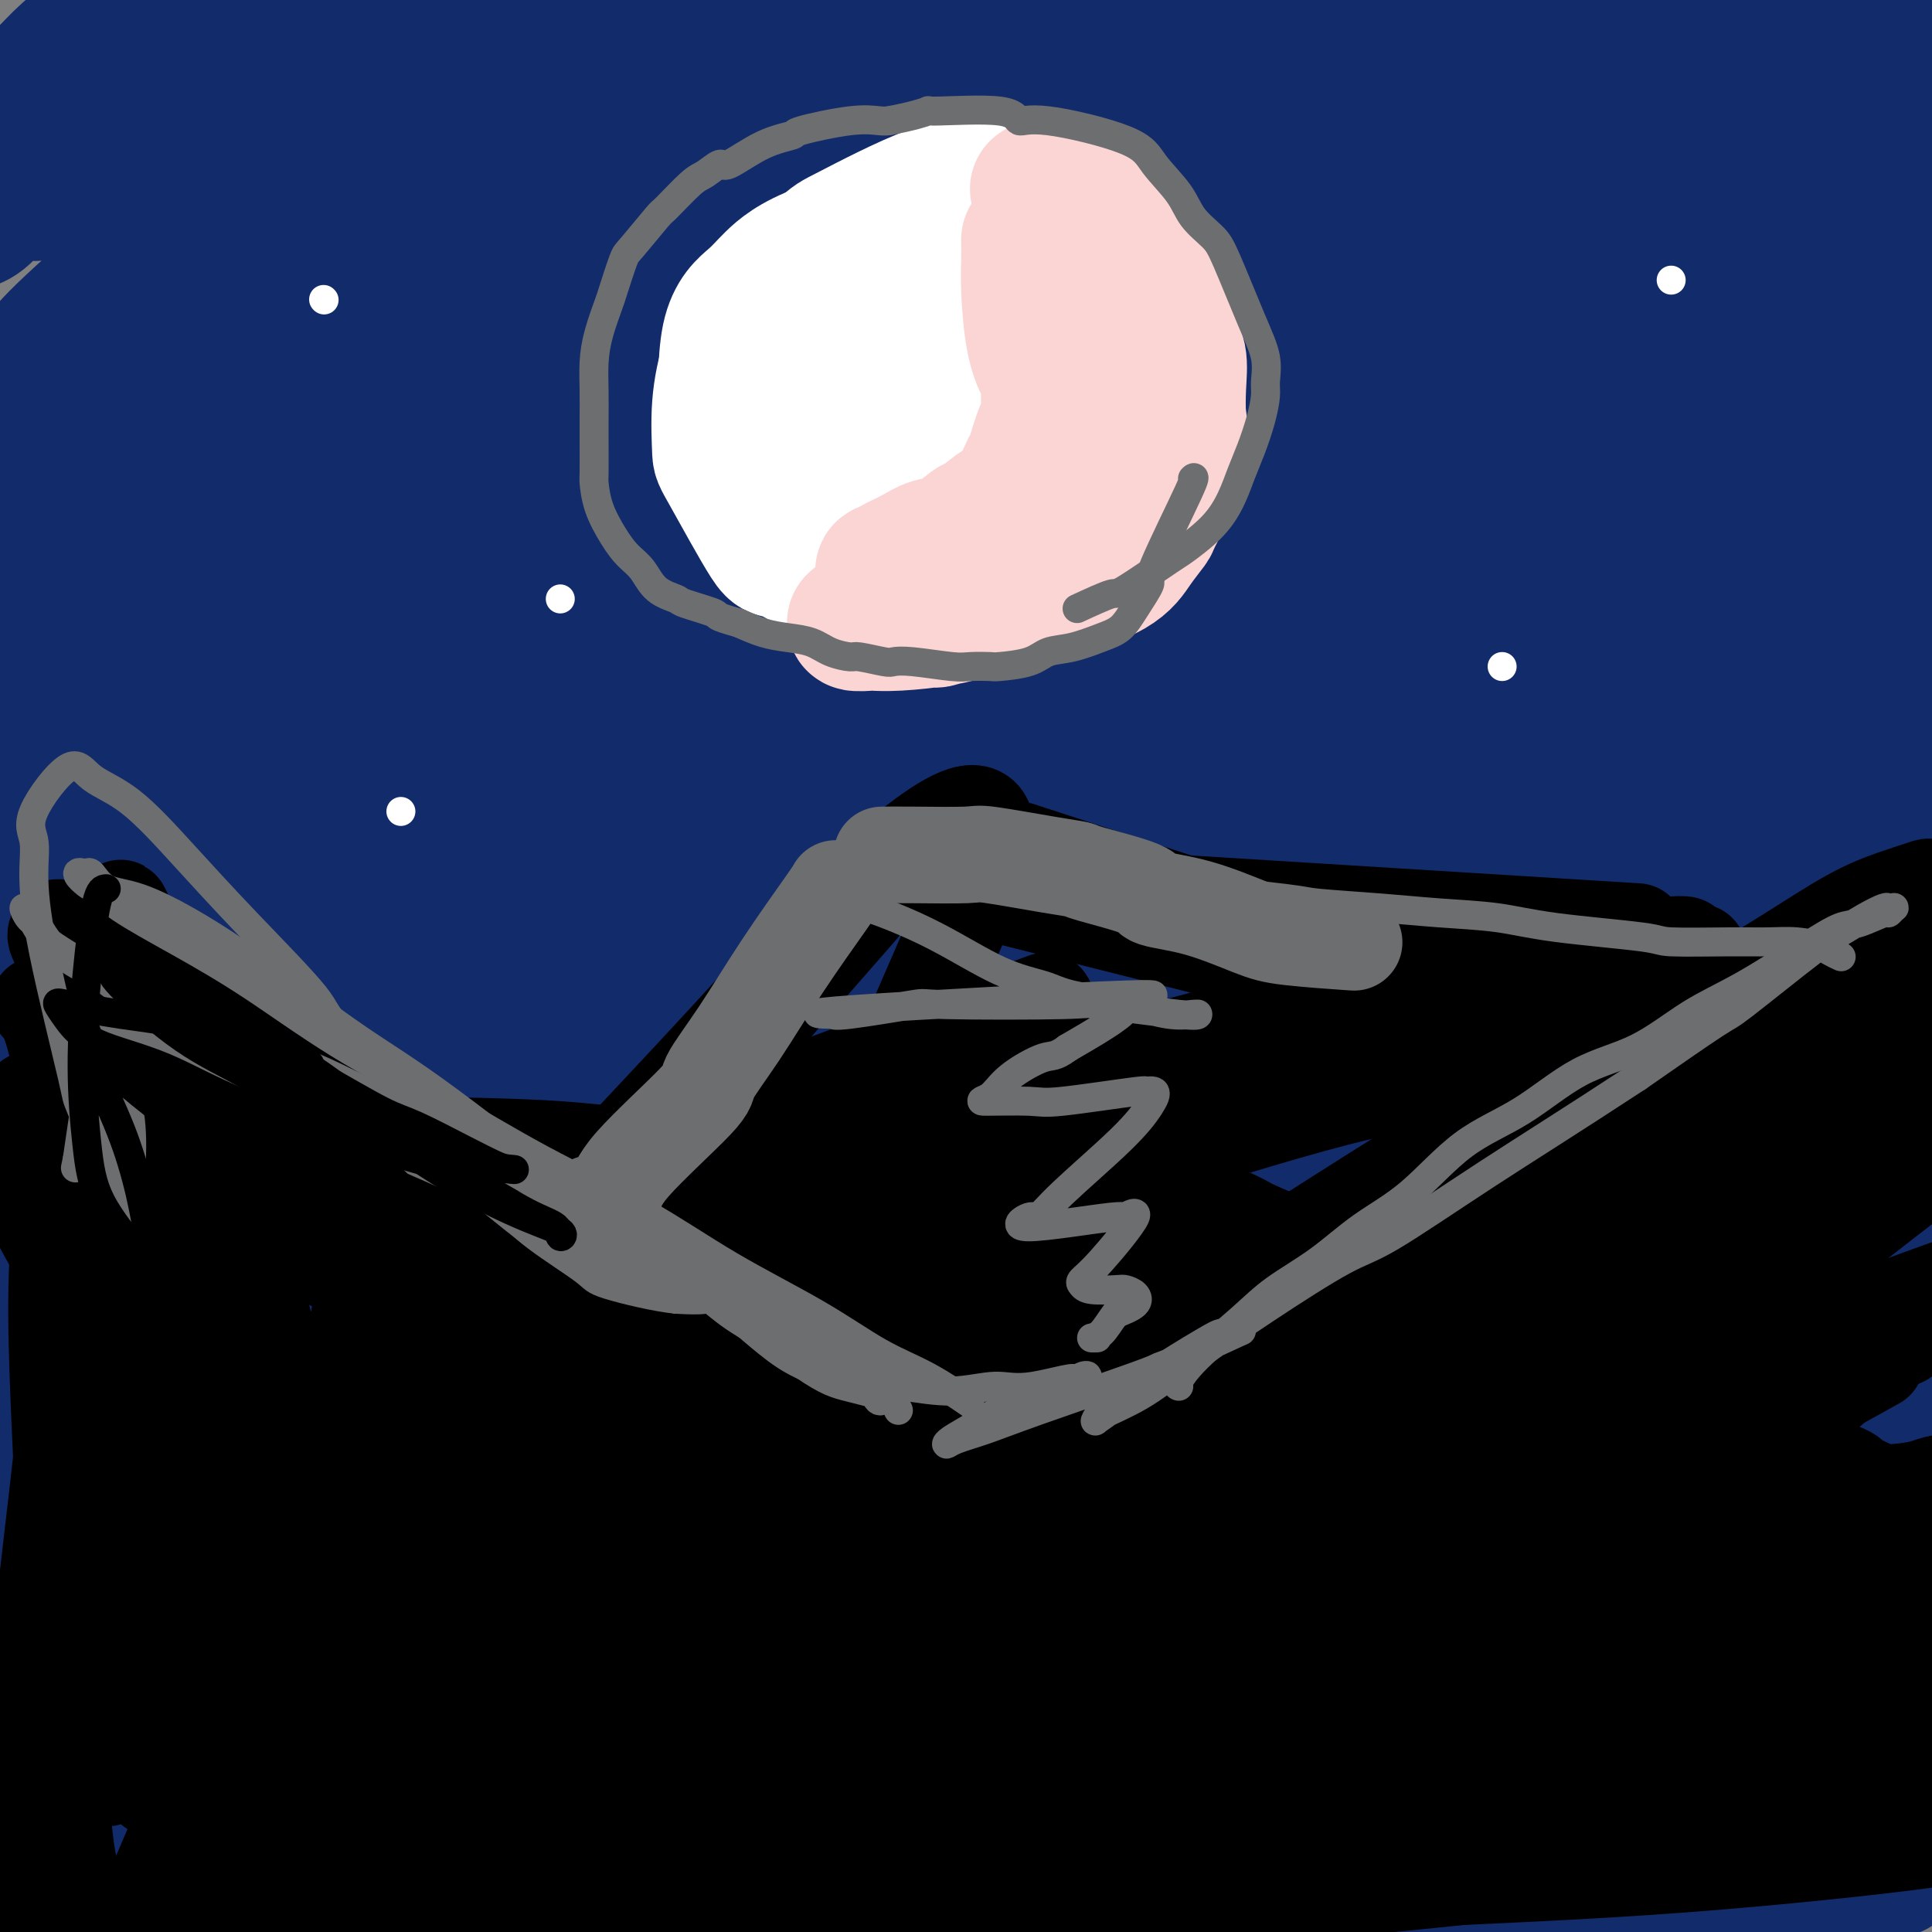 <svg viewBox='0 0 400 400' version='1.1' xmlns='http://www.w3.org/2000/svg' xmlns:xlink='http://www.w3.org/1999/xlink'><rect x="0" y="0" width="400" height="400" fill="#808080" stroke="none"/><g fill='none' stroke='#122B6A' stroke-width='28' stroke-linecap='round' stroke-linejoin='round'><path d='M87,35c0.020,0.111 0.041,0.221 0,0c-0.041,-0.221 -0.143,-0.774 -1,0c-0.857,0.774 -2.470,2.875 -7,8c-4.530,5.125 -11.975,13.275 -18,20c-6.025,6.725 -10.628,12.025 -18,20c-7.372,7.975 -17.514,18.624 -22,24c-4.486,5.376 -3.317,5.478 -5,8c-1.683,2.522 -6.218,7.464 -9,11c-2.782,3.536 -3.811,5.668 -5,7c-1.189,1.332 -2.536,1.866 -3,2c-0.464,0.134 -0.043,-0.131 0,0c0.043,0.131 -0.291,0.659 6,-6c6.291,-6.659 19.208,-20.505 26,-27c6.792,-6.495 7.459,-5.641 14,-10c6.541,-4.359 18.956,-13.932 30,-22c11.044,-8.068 20.717,-14.630 30,-21c9.283,-6.370 18.177,-12.547 26,-18c7.823,-5.453 14.576,-10.181 20,-14c5.424,-3.819 9.519,-6.730 13,-9c3.481,-2.270 6.348,-3.900 7,-5c0.652,-1.100 -0.911,-1.670 -5,0c-4.089,1.670 -10.702,5.579 -15,8c-4.298,2.421 -6.280,3.355 -11,5c-4.720,1.645 -12.179,4.003 -27,11c-14.821,6.997 -37.005,18.635 -48,24c-10.995,5.365 -10.803,4.459 -16,7c-5.197,2.541 -15.784,8.530 -23,13c-7.216,4.470 -11.062,7.420 -14,9c-2.938,1.580 -4.969,1.790 -7,2'/><path d='M5,82c-16.312,7.616 -3.091,-0.845 1,-4c4.091,-3.155 -0.949,-1.005 6,-8c6.949,-6.995 25.885,-23.134 40,-34c14.115,-10.866 23.408,-16.458 29,-20c5.592,-3.542 7.483,-5.034 12,-8c4.517,-2.966 11.661,-7.405 16,-10c4.339,-2.595 5.874,-3.344 7,-4c1.126,-0.656 1.843,-1.217 -1,0c-2.843,1.217 -9.245,4.211 -13,6c-3.755,1.789 -4.863,2.371 -10,5c-5.137,2.629 -14.302,7.305 -23,11c-8.698,3.695 -16.928,6.407 -24,9c-7.072,2.593 -12.985,5.065 -18,7c-5.015,1.935 -9.131,3.334 -11,4c-1.869,0.666 -1.491,0.601 -4,2c-2.509,1.399 -7.906,4.264 -3,-1c4.906,-5.264 20.114,-18.655 28,-25c7.886,-6.345 8.448,-5.642 11,-7c2.552,-1.358 7.093,-4.776 10,-7c2.907,-2.224 4.178,-3.254 8,-6c3.822,-2.746 10.194,-7.210 13,-9c2.806,-1.790 2.046,-0.908 1,0c-1.046,0.908 -2.377,1.841 -6,4c-3.623,2.159 -9.536,5.544 -16,10c-6.464,4.456 -13.478,9.981 -20,15c-6.522,5.019 -12.551,9.530 -18,13c-5.449,3.470 -10.316,5.899 -14,9c-3.684,3.101 -6.183,6.872 -8,9c-1.817,2.128 -2.951,2.611 -4,3c-1.049,0.389 -2.014,0.682 -2,0c0.014,-0.682 1.007,-2.341 2,-4'/><path d='M-6,42c1.277,-2.712 4.471,-7.493 9,-12c4.529,-4.507 10.393,-8.739 17,-13c6.607,-4.261 13.955,-8.550 20,-12c6.045,-3.450 10.785,-6.062 14,-8c3.215,-1.938 4.904,-3.202 6,-4c1.096,-0.798 1.600,-1.131 2,-1c0.400,0.131 0.696,0.725 -1,2c-1.696,1.275 -5.384,3.231 -10,6c-4.616,2.769 -10.159,6.352 -15,10c-4.841,3.648 -8.980,7.361 -13,10c-4.020,2.639 -7.921,4.202 -11,6c-3.079,1.798 -5.337,3.829 -7,5c-1.663,1.171 -2.732,1.482 -4,2c-1.268,0.518 -2.737,1.243 -3,1c-0.263,-0.243 0.680,-1.454 2,-3c1.320,-1.546 3.019,-3.426 5,-6c1.981,-2.574 4.245,-5.842 7,-9c2.755,-3.158 6.003,-6.206 9,-9c2.997,-2.794 5.744,-5.333 8,-7c2.256,-1.667 4.022,-2.463 5,-3c0.978,-0.537 1.170,-0.816 1,-1c-0.170,-0.184 -0.701,-0.273 -1,0c-0.299,0.273 -0.365,0.908 -2,2c-1.635,1.092 -4.839,2.640 -7,4c-2.161,1.360 -3.279,2.532 -5,4c-1.721,1.468 -4.044,3.233 -6,5c-1.956,1.767 -3.545,3.535 -5,5c-1.455,1.465 -2.776,2.625 -4,4c-1.224,1.375 -2.350,2.964 -3,4c-0.650,1.036 -0.825,1.518 -1,2'/><path d='M1,26c-3.800,4.347 -1.298,3.214 0,3c1.298,-0.214 1.394,0.491 2,1c0.606,0.509 1.723,0.824 3,1c1.277,0.176 2.715,0.215 6,0c3.285,-0.215 8.419,-0.683 15,-2c6.581,-1.317 14.609,-3.483 23,-6c8.391,-2.517 17.144,-5.386 26,-8c8.856,-2.614 17.816,-4.974 26,-8c8.184,-3.026 15.593,-6.718 22,-9c6.407,-2.282 11.813,-3.153 16,-4c4.187,-0.847 7.157,-1.668 9,-2c1.843,-0.332 2.560,-0.173 3,0c0.440,0.173 0.603,0.361 -1,2c-1.603,1.639 -4.972,4.728 -11,9c-6.028,4.272 -14.714,9.726 -22,14c-7.286,4.274 -13.172,7.369 -26,15c-12.828,7.631 -32.599,19.798 -45,28c-12.401,8.202 -17.431,12.437 -24,18c-6.569,5.563 -14.678,12.453 -18,15c-3.322,2.547 -1.859,0.751 -2,1c-0.141,0.249 -1.887,2.542 0,1c1.887,-1.542 7.408,-6.920 11,-10c3.592,-3.080 5.256,-3.861 13,-9c7.744,-5.139 21.570,-14.635 35,-23c13.430,-8.365 26.466,-15.600 38,-22c11.534,-6.400 21.566,-11.966 32,-18c10.434,-6.034 21.271,-12.535 26,-15c4.729,-2.465 3.350,-0.894 4,-1c0.650,-0.106 3.329,-1.887 1,0c-2.329,1.887 -9.664,7.444 -17,13'/><path d='M146,10c-3.925,3.366 -5.737,5.281 -13,10c-7.263,4.719 -19.978,12.243 -32,20c-12.022,7.757 -23.352,15.748 -34,23c-10.648,7.252 -20.616,13.765 -32,24c-11.384,10.235 -24.185,24.192 -30,31c-5.815,6.808 -4.643,6.465 -6,8c-1.357,1.535 -5.243,4.946 -7,7c-1.757,2.054 -1.386,2.749 -1,2c0.386,-0.749 0.788,-2.944 5,-9c4.212,-6.056 12.233,-15.975 25,-26c12.767,-10.025 30.280,-20.158 48,-31c17.720,-10.842 35.649,-22.393 55,-33c19.351,-10.607 40.125,-20.270 57,-28c16.875,-7.730 29.850,-13.528 48,-20c18.150,-6.472 41.475,-13.620 51,-16c9.525,-2.380 5.252,0.006 5,0c-0.252,-0.006 3.518,-2.404 3,0c-0.518,2.404 -5.325,9.609 -9,14c-3.675,4.391 -6.217,5.968 -15,12c-8.783,6.032 -23.805,16.518 -39,26c-15.195,9.482 -30.563,17.960 -46,27c-15.437,9.040 -30.944,18.643 -47,29c-16.056,10.357 -32.660,21.467 -47,31c-14.340,9.533 -26.415,17.490 -40,28c-13.585,10.510 -28.679,23.572 -36,31c-7.321,7.428 -6.868,9.220 -8,11c-1.132,1.780 -3.850,3.546 -3,1c0.850,-2.546 5.269,-9.404 16,-20c10.731,-10.596 27.774,-24.930 47,-39c19.226,-14.070 40.636,-27.877 63,-42c22.364,-14.123 45.682,-28.561 69,-43'/><path d='M193,38c31.460,-19.646 44.111,-26.261 59,-34c14.889,-7.739 32.015,-16.602 45,-23c12.985,-6.398 21.828,-10.332 28,-13c6.172,-2.668 9.672,-4.070 12,-5c2.328,-0.930 3.483,-1.388 0,1c-3.483,2.388 -11.603,7.621 -25,15c-13.397,7.379 -32.072,16.905 -50,26c-17.928,9.095 -35.108,17.760 -53,26c-17.892,8.240 -36.497,16.054 -54,25c-17.503,8.946 -33.906,19.023 -50,28c-16.094,8.977 -31.879,16.854 -45,24c-13.121,7.146 -23.578,13.560 -31,18c-7.422,4.440 -11.809,6.907 -15,9c-3.191,2.093 -5.185,3.812 -5,2c0.185,-1.812 2.547,-7.156 23,-22c20.453,-14.844 58.995,-39.188 78,-51c19.005,-11.812 18.474,-11.092 28,-16c9.526,-4.908 29.110,-15.445 47,-25c17.890,-9.555 34.086,-18.127 42,-22c7.914,-3.873 7.545,-3.048 8,-3c0.455,0.048 1.735,-0.681 1,0c-0.735,0.681 -3.483,2.772 -9,6c-5.517,3.228 -13.803,7.592 -34,18c-20.197,10.408 -52.307,26.861 -66,34c-13.693,7.139 -8.971,4.966 -23,13c-14.029,8.034 -46.809,26.277 -65,38c-18.191,11.723 -21.794,16.926 -26,22c-4.206,5.074 -9.017,10.020 -12,13c-2.983,2.980 -4.138,3.994 -4,4c0.138,0.006 1.569,-0.997 3,-2'/><path d='M0,144c3.890,-3.411 12.114,-10.938 29,-22c16.886,-11.062 42.434,-25.657 57,-34c14.566,-8.343 18.149,-10.433 33,-19c14.851,-8.567 40.970,-23.610 73,-39c32.030,-15.390 69.970,-31.125 96,-41c26.030,-9.875 40.151,-13.888 48,-16c7.849,-2.112 9.425,-2.321 15,-3c5.575,-0.679 15.150,-1.827 19,-2c3.850,-0.173 1.977,0.629 1,2c-0.977,1.371 -1.057,3.311 -19,15c-17.943,11.689 -53.748,33.127 -82,50c-28.252,16.873 -48.952,29.181 -62,37c-13.048,7.819 -18.446,11.149 -32,19c-13.554,7.851 -35.265,20.223 -60,35c-24.735,14.777 -52.494,31.960 -73,47c-20.506,15.040 -33.758,27.939 -40,34c-6.242,6.061 -5.473,5.285 -2,1c3.473,-4.285 9.652,-12.081 11,-16c1.348,-3.919 -2.134,-3.963 24,-23c26.134,-19.037 81.886,-57.067 106,-74c24.114,-16.933 16.592,-12.767 41,-25c24.408,-12.233 80.748,-40.864 114,-56c33.252,-15.136 43.415,-16.778 55,-20c11.585,-3.222 24.590,-8.023 31,-10c6.410,-1.977 6.225,-1.130 9,-2c2.775,-0.870 8.512,-3.457 -2,2c-10.512,5.457 -37.271,18.958 -64,32c-26.729,13.042 -53.427,25.627 -69,33c-15.573,7.373 -20.021,9.535 -35,17c-14.979,7.465 -40.490,20.232 -66,33'/><path d='M156,99c-53.577,27.209 -69.518,36.732 -86,47c-16.482,10.268 -33.503,21.281 -42,27c-8.497,5.719 -8.469,6.143 -12,9c-3.531,2.857 -10.623,8.146 -15,12c-4.377,3.854 -6.041,6.272 -1,0c5.041,-6.272 16.787,-21.234 40,-39c23.213,-17.766 57.893,-38.336 78,-50c20.107,-11.664 25.640,-14.421 44,-25c18.360,-10.579 49.547,-28.978 84,-46c34.453,-17.022 72.172,-32.666 89,-40c16.828,-7.334 12.764,-6.357 15,-7c2.236,-0.643 10.771,-2.905 18,-6c7.229,-3.095 13.153,-7.022 -1,1c-14.153,8.022 -48.382,27.992 -63,36c-14.618,8.008 -9.623,4.054 -34,17c-24.377,12.946 -78.124,42.791 -103,57c-24.876,14.209 -20.881,12.783 -33,21c-12.119,8.217 -40.351,26.079 -61,39c-20.649,12.921 -33.713,20.902 -48,37c-14.287,16.098 -29.796,40.314 -36,50c-6.204,9.686 -3.102,4.843 0,0'/><path d='M-11,239c145.067,-87.800 290.133,-175.600 358,-214c67.867,-38.400 58.533,-27.400 54,-22c-4.533,5.400 -4.267,5.200 -4,5'/><path d='M360,51c-135.670,81.389 -271.340,162.778 -294,176c-22.660,13.222 67.689,-41.724 116,-71c48.311,-29.276 54.584,-32.882 67,-40c12.416,-7.118 30.976,-17.748 42,-24c11.024,-6.252 14.512,-8.126 18,-10'/><path d='M309,82c-49.640,32.982 -295.240,187.939 -294,183c1.240,-4.939 249.321,-169.772 324,-221c74.679,-51.228 -24.042,11.151 -64,36c-39.958,24.849 -21.152,12.168 -24,13c-2.848,0.832 -27.350,15.176 -46,26c-18.650,10.824 -31.447,18.128 -45,26c-13.553,7.872 -27.861,16.311 -39,23c-11.139,6.689 -19.108,11.627 -32,20c-12.892,8.373 -30.706,20.179 -38,25c-7.294,4.821 -4.068,2.656 -3,2c1.068,-0.656 -0.023,0.197 -1,1c-0.977,0.803 -1.839,1.556 2,-2c3.839,-3.556 12.380,-11.421 25,-22c12.620,-10.579 29.318,-23.871 45,-35c15.682,-11.129 30.348,-20.094 56,-35c25.652,-14.906 62.288,-35.752 79,-45c16.712,-9.248 13.498,-6.897 21,-10c7.502,-3.103 25.719,-11.660 38,-17c12.281,-5.340 18.624,-7.462 24,-10c5.376,-2.538 9.784,-5.492 11,-6c1.216,-0.508 -0.760,1.430 -2,2c-1.240,0.570 -1.745,-0.229 -9,4c-7.255,4.229 -21.261,13.485 -33,15c-11.739,1.515 -21.211,-4.710 -70,32c-48.789,36.710 -136.894,116.355 -225,196'/><path d='M9,283c-14.835,14.333 60.576,-47.835 90,-73c29.424,-25.165 12.859,-13.329 39,-27c26.141,-13.671 94.987,-52.850 126,-70c31.013,-17.150 24.191,-12.271 35,-15c10.809,-2.729 39.247,-13.066 60,-20c20.753,-6.934 33.820,-10.465 45,-13c11.180,-2.535 20.474,-4.074 26,-5c5.526,-0.926 7.286,-1.237 8,-1c0.714,0.237 0.382,1.023 -8,6c-8.382,4.977 -24.815,14.144 -41,22c-16.185,7.856 -32.122,14.401 -62,29c-29.878,14.599 -73.696,37.251 -103,53c-29.304,15.749 -44.093,24.594 -63,36c-18.907,11.406 -41.931,25.372 -53,32c-11.069,6.628 -10.182,5.916 -22,14c-11.818,8.084 -36.342,24.963 -48,33c-11.658,8.037 -10.451,7.234 -11,8c-0.549,0.766 -2.853,3.103 0,1c2.853,-2.103 10.865,-8.645 27,-20c16.135,-11.355 40.393,-27.521 66,-44c25.607,-16.479 52.563,-33.269 81,-49c28.437,-15.731 58.354,-30.402 80,-39c21.646,-8.598 35.020,-11.123 70,-30c34.980,-18.877 91.566,-54.108 58,-20c-33.566,34.108 -157.283,137.554 -281,241'/><path d='M128,332c-46.833,40.167 -23.417,20.083 0,0'/><path d='M352,200c-121.667,68.750 -243.333,137.500 -292,165c-48.667,27.500 -24.333,13.750 0,0'/><path d='M356,144c-144.583,90.417 -289.167,180.833 -347,217c-57.833,36.167 -28.917,18.083 0,0'/><path d='M346,126c-116.113,85.025 -232.227,170.051 -284,208c-51.773,37.949 -39.207,28.822 -35,26c4.207,-2.822 0.055,0.661 -1,1c-1.055,0.339 0.987,-2.466 8,-8c7.013,-5.534 18.996,-13.796 32,-24c13.004,-10.204 27.027,-22.349 44,-35c16.973,-12.651 36.894,-25.809 57,-39c20.106,-13.191 40.396,-26.415 59,-38c18.604,-11.585 35.523,-21.531 52,-31c16.477,-9.469 32.514,-18.461 46,-26c13.486,-7.539 24.421,-13.625 37,-20c12.579,-6.375 26.802,-13.040 33,-16c6.198,-2.960 4.372,-2.215 4,-2c-0.372,0.215 0.711,-0.101 3,-1c2.289,-0.899 5.783,-2.381 -7,4c-12.783,6.381 -41.842,20.624 -57,28c-15.158,7.376 -16.415,7.884 -26,13c-9.585,5.116 -27.496,14.840 -57,32c-29.504,17.160 -70.600,41.757 -88,52c-17.400,10.243 -11.105,6.133 -27,17c-15.895,10.867 -53.978,36.710 -71,48c-17.022,11.290 -12.981,8.025 -20,14c-7.019,5.975 -25.099,21.190 -33,28c-7.901,6.810 -5.623,5.216 -6,6c-0.377,0.784 -3.411,3.947 -2,0c1.411,-3.947 7.265,-15.005 23,-31c15.735,-15.995 41.352,-36.926 56,-49c14.648,-12.074 18.328,-15.289 35,-27c16.672,-11.711 46.335,-31.917 79,-52c32.665,-20.083 68.333,-40.041 104,-60'/><path d='M304,144c26.916,-13.883 42.205,-18.592 51,-22c8.795,-3.408 11.096,-5.517 17,-8c5.904,-2.483 15.410,-5.341 22,-8c6.590,-2.659 10.264,-5.118 0,0c-10.264,5.118 -34.466,17.815 -48,25c-13.534,7.185 -16.400,8.859 -31,17c-14.600,8.141 -40.935,22.748 -64,36c-23.065,13.252 -42.860,25.150 -62,37c-19.140,11.850 -37.623,23.652 -54,35c-16.377,11.348 -30.647,22.242 -43,31c-12.353,8.758 -22.790,15.381 -30,20c-7.210,4.619 -11.195,7.233 -17,11c-5.805,3.767 -13.431,8.687 -1,0c12.431,-8.687 44.917,-30.980 67,-47c22.083,-16.020 33.762,-25.768 69,-47c35.238,-21.232 94.034,-53.949 130,-73c35.966,-19.051 49.101,-24.436 55,-27c5.899,-2.564 4.562,-2.307 6,-3c1.438,-0.693 5.653,-2.336 1,-1c-4.653,1.336 -18.172,5.651 -39,14c-20.828,8.349 -48.965,20.733 -65,28c-16.035,7.267 -19.969,9.416 -33,16c-13.031,6.584 -35.160,17.603 -65,34c-29.840,16.397 -67.390,38.173 -85,49c-17.610,10.827 -15.279,10.705 -23,16c-7.721,5.295 -25.492,16.007 -35,23c-9.508,6.993 -10.752,10.267 -13,13c-2.248,2.733 -5.499,4.924 -3,1c2.499,-3.924 10.750,-13.962 19,-24'/><path d='M30,290c13.578,-12.996 38.023,-33.488 61,-51c22.977,-17.512 44.486,-32.046 82,-55c37.514,-22.954 91.032,-54.329 115,-68c23.968,-13.671 18.388,-9.639 29,-14c10.612,-4.361 37.418,-17.116 53,-24c15.582,-6.884 19.939,-7.897 10,-2c-9.939,5.897 -34.175,18.705 -45,24c-10.825,5.295 -8.238,3.076 -29,15c-20.762,11.924 -64.873,37.992 -84,49c-19.127,11.008 -13.271,6.957 -25,14c-11.729,7.043 -41.045,25.180 -54,33c-12.955,7.820 -9.551,5.323 -10,5c-0.449,-0.323 -4.753,1.527 -9,4c-4.247,2.473 -8.438,5.568 5,-3c13.438,-8.568 44.506,-28.798 68,-43c23.494,-14.202 39.413,-22.377 56,-32c16.587,-9.623 33.840,-20.695 49,-29c15.160,-8.305 28.226,-13.843 35,-17c6.774,-3.157 7.257,-3.933 10,-5c2.743,-1.067 7.746,-2.424 10,-3c2.254,-0.576 1.757,-0.369 -1,1c-2.757,1.369 -7.776,3.901 -24,13c-16.224,9.099 -43.655,24.767 -62,35c-18.345,10.233 -27.606,15.033 -33,18c-5.394,2.967 -6.923,4.102 -11,6c-4.077,1.898 -10.703,4.558 -13,5c-2.297,0.442 -0.265,-1.335 10,-9c10.265,-7.665 28.764,-21.217 38,-28c9.236,-6.783 9.210,-6.795 23,-16c13.790,-9.205 41.395,-27.602 69,-46'/><path d='M353,67c29.131,-19.981 31.957,-20.433 35,-22c3.043,-1.567 6.303,-4.249 13,-8c6.697,-3.751 16.832,-8.573 20,-10c3.168,-1.427 -0.630,0.539 -3,2c-2.370,1.461 -3.311,2.416 -10,7c-6.689,4.584 -19.127,12.798 -30,20c-10.873,7.202 -20.182,13.392 -28,19c-7.818,5.608 -14.146,10.634 -19,14c-4.854,3.366 -8.233,5.073 -10,6c-1.767,0.927 -1.920,1.073 -2,1c-0.080,-0.073 -0.085,-0.366 5,-3c5.085,-2.634 15.261,-7.610 24,-13c8.739,-5.390 16.042,-11.194 26,-20c9.958,-8.806 22.570,-20.613 28,-26c5.430,-5.387 3.677,-4.354 3,-4c-0.677,0.354 -0.279,0.031 -2,1c-1.721,0.969 -5.562,3.231 -11,7c-5.438,3.769 -12.474,9.044 -18,14c-5.526,4.956 -9.540,9.593 -13,14c-3.460,4.407 -6.364,8.584 -8,12c-1.636,3.416 -2.005,6.070 -2,8c0.005,1.930 0.385,3.136 3,3c2.615,-0.136 7.467,-1.613 13,-5c5.533,-3.387 11.748,-8.683 17,-14c5.252,-5.317 9.540,-10.653 13,-16c3.460,-5.347 6.090,-10.703 8,-15c1.910,-4.297 3.100,-7.533 3,-10c-0.100,-2.467 -1.488,-4.164 -3,-6c-1.512,-1.836 -3.146,-3.810 -6,-4c-2.854,-0.190 -6.927,1.405 -11,3'/><path d='M388,22c-4.744,1.760 -11.105,4.660 -16,8c-4.895,3.340 -8.325,7.121 -11,11c-2.675,3.879 -4.594,7.857 -6,11c-1.406,3.143 -2.300,5.450 -2,8c0.300,2.550 1.795,5.341 4,7c2.205,1.659 5.119,2.184 9,2c3.881,-0.184 8.730,-1.078 13,-3c4.270,-1.922 7.963,-4.874 11,-7c3.037,-2.126 5.418,-3.427 7,-5c1.582,-1.573 2.366,-3.418 3,-5c0.634,-1.582 1.118,-2.901 1,-4c-0.118,-1.099 -0.839,-1.978 -2,-2c-1.161,-0.022 -2.763,0.815 -5,2c-2.237,1.185 -5.108,2.720 -9,6c-3.892,3.280 -8.805,8.306 -14,14c-5.195,5.694 -10.672,12.055 -16,19c-5.328,6.945 -10.506,14.475 -16,22c-5.494,7.525 -11.303,15.046 -17,23c-5.697,7.954 -11.283,16.342 -16,24c-4.717,7.658 -8.566,14.586 -11,20c-2.434,5.414 -3.453,9.316 -5,12c-1.547,2.684 -3.621,4.152 -1,5c2.621,0.848 9.936,1.077 17,0c7.064,-1.077 13.877,-3.462 28,-11c14.123,-7.538 35.555,-20.231 45,-26c9.445,-5.769 6.904,-4.615 11,-7c4.096,-2.385 14.830,-8.309 19,-11c4.170,-2.691 1.777,-2.147 1,-2c-0.777,0.147 0.064,-0.101 -5,3c-5.064,3.101 -16.032,9.550 -27,16'/><path d='M378,152c-11.796,6.477 -25.786,14.170 -39,22c-13.214,7.830 -25.651,15.796 -37,23c-11.349,7.204 -21.609,13.645 -29,18c-7.391,4.355 -11.911,6.623 -14,8c-2.089,1.377 -1.745,1.864 -3,3c-1.255,1.136 -4.109,2.921 10,-5c14.109,-7.921 45.180,-25.550 60,-34c14.820,-8.450 13.389,-7.723 21,-12c7.611,-4.277 24.262,-13.559 38,-21c13.738,-7.441 24.561,-13.040 30,-16c5.439,-2.960 5.495,-3.280 3,-1c-2.495,2.280 -7.539,7.159 -17,14c-9.461,6.841 -23.338,15.645 -39,26c-15.662,10.355 -33.108,22.262 -43,29c-9.892,6.738 -12.230,8.307 -20,13c-7.770,4.693 -20.971,12.509 -28,17c-7.029,4.491 -7.885,5.658 -7,5c0.885,-0.658 3.510,-3.140 11,-7c7.490,-3.860 19.845,-9.098 39,-19c19.155,-9.902 45.112,-24.466 57,-31c11.888,-6.534 9.708,-5.036 14,-7c4.292,-1.964 15.055,-7.389 20,-9c4.945,-1.611 4.072,0.591 5,1c0.928,0.409 3.658,-0.974 -7,6c-10.658,6.974 -34.703,22.304 -53,33c-18.297,10.696 -30.845,16.758 -44,24c-13.155,7.242 -26.918,15.663 -39,23c-12.082,7.337 -22.484,13.591 -28,17c-5.516,3.409 -6.148,3.974 -8,5c-1.852,1.026 -4.926,2.513 -8,4'/><path d='M223,281c-28.254,16.851 -8.890,5.978 1,0c9.890,-5.978 10.306,-7.060 27,-16c16.694,-8.940 49.666,-25.738 72,-37c22.334,-11.262 34.029,-16.986 47,-23c12.971,-6.014 27.217,-12.316 38,-17c10.783,-4.684 18.103,-7.751 22,-9c3.897,-1.249 4.372,-0.680 7,-2c2.628,-1.320 7.408,-4.529 0,0c-7.408,4.529 -27.006,16.798 -38,23c-10.994,6.202 -13.386,6.338 -25,12c-11.614,5.662 -32.451,16.849 -50,27c-17.549,10.151 -31.811,19.266 -51,31c-19.189,11.734 -43.304,26.088 -54,33c-10.696,6.912 -7.971,6.380 -12,9c-4.029,2.620 -14.810,8.390 -12,8c2.810,-0.390 19.210,-6.939 36,-15c16.790,-8.061 33.968,-17.635 52,-27c18.032,-9.365 36.918,-18.523 55,-27c18.082,-8.477 35.360,-16.274 45,-21c9.640,-4.726 11.641,-6.380 18,-9c6.359,-2.620 17.075,-6.206 25,-9c7.925,-2.794 13.059,-4.795 7,-2c-6.059,2.795 -23.311,10.387 -34,15c-10.689,4.613 -14.815,6.246 -27,12c-12.185,5.754 -32.429,15.628 -60,30c-27.571,14.372 -62.471,33.240 -86,47c-23.529,13.760 -35.688,22.410 -43,27c-7.312,4.590 -9.776,5.120 -17,10c-7.224,4.880 -19.207,14.108 -24,18c-4.793,3.892 -2.397,2.446 0,1'/><path d='M142,370c-7.660,6.055 15.188,-6.808 27,-13c11.812,-6.192 12.586,-5.713 28,-15c15.414,-9.287 45.469,-28.340 92,-51c46.531,-22.660 109.540,-48.928 134,-59c24.460,-10.072 10.371,-3.947 2,0c-8.371,3.947 -11.024,5.715 -23,13c-11.976,7.285 -33.274,20.085 -56,33c-22.726,12.915 -46.880,25.943 -68,39c-21.120,13.057 -39.207,26.143 -56,38c-16.793,11.857 -32.294,22.486 -45,31c-12.706,8.514 -22.618,14.912 -30,20c-7.382,5.088 -12.234,8.866 -11,9c1.234,0.134 8.555,-3.377 15,-7c6.445,-3.623 12.014,-7.360 27,-17c14.986,-9.640 39.389,-25.184 60,-38c20.611,-12.816 37.431,-22.906 62,-36c24.569,-13.094 56.888,-29.194 77,-39c20.112,-9.806 28.018,-13.317 32,-15c3.982,-1.683 4.039,-1.536 8,-3c3.961,-1.464 11.826,-4.539 6,-1c-5.826,3.539 -25.342,13.692 -40,21c-14.658,7.308 -24.456,11.772 -62,34c-37.544,22.228 -102.834,62.218 -130,79c-27.166,16.782 -16.210,10.354 -14,9c2.210,-1.354 -4.328,2.366 -9,5c-4.672,2.634 -7.478,4.181 -7,4c0.478,-0.181 4.239,-2.091 8,-4'/><path d='M169,407c14.442,-8.967 46.548,-29.384 73,-45c26.452,-15.616 47.249,-26.432 59,-33c11.751,-6.568 14.457,-8.888 27,-15c12.543,-6.112 34.923,-16.016 52,-23c17.077,-6.984 28.851,-11.048 39,-14c10.149,-2.952 18.674,-4.793 23,-5c4.326,-0.207 4.453,1.220 -6,8c-10.453,6.780 -31.487,18.912 -41,25c-9.513,6.088 -7.507,6.130 -28,18c-20.493,11.870 -63.486,35.566 -88,50c-24.514,14.434 -30.549,19.605 -37,24c-6.451,4.395 -13.317,8.016 -17,10c-3.683,1.984 -4.184,2.333 -3,2c1.184,-0.333 4.054,-1.349 17,-8c12.946,-6.651 35.967,-18.936 47,-25c11.033,-6.064 10.076,-5.905 26,-14c15.924,-8.095 48.729,-24.442 69,-34c20.271,-9.558 28.008,-12.326 33,-14c4.992,-1.674 7.240,-2.254 10,-3c2.760,-0.746 6.032,-1.656 10,-3c3.968,-1.344 8.631,-3.120 -1,2c-9.631,5.120 -33.557,17.136 -54,27c-20.443,9.864 -37.402,17.576 -48,22c-10.598,4.424 -14.836,5.560 -25,10c-10.164,4.440 -26.256,12.185 -44,19c-17.744,6.815 -37.140,12.699 -50,16c-12.860,3.301 -19.183,4.017 -23,4c-3.817,-0.017 -5.126,-0.767 -9,-1c-3.874,-0.233 -10.312,0.053 -14,-5c-3.688,-5.053 -4.625,-15.444 -4,-23c0.625,-7.556 2.813,-12.278 5,-17'/><path d='M167,362c7.667,-16.119 24.333,-47.916 31,-64c6.667,-16.084 3.334,-16.454 4,-18c0.666,-1.546 5.332,-4.269 -3,-2c-8.332,2.269 -29.661,9.529 -41,14c-11.339,4.471 -12.689,6.152 -20,11c-7.311,4.848 -20.584,12.864 -38,25c-17.416,12.136 -38.977,28.391 -49,36c-10.023,7.609 -8.509,6.572 -11,9c-2.491,2.428 -8.986,8.321 -11,10c-2.014,1.679 0.452,-0.858 0,-1c-0.452,-0.142 -3.821,2.109 10,-9c13.821,-11.109 44.831,-35.578 68,-53c23.169,-17.422 38.496,-27.799 53,-38c14.504,-10.201 28.184,-20.228 37,-26c8.816,-5.772 12.768,-7.289 16,-9c3.232,-1.711 5.743,-3.615 3,-1c-2.743,2.615 -10.740,9.750 -15,13c-4.260,3.250 -4.781,2.615 -19,13c-14.219,10.385 -42.135,31.791 -60,46c-17.865,14.209 -25.680,21.221 -36,30c-10.320,8.779 -23.147,19.323 -30,25c-6.853,5.677 -7.734,6.485 -10,9c-2.266,2.515 -5.917,6.735 -10,10c-4.083,3.265 -8.598,5.574 -3,2c5.598,-3.574 21.308,-13.030 30,-19c8.692,-5.970 10.365,-8.453 20,-15c9.635,-6.547 27.232,-17.157 43,-26c15.768,-8.843 29.707,-15.919 42,-22c12.293,-6.081 22.941,-11.166 30,-14c7.059,-2.834 10.530,-3.417 14,-4'/><path d='M212,294c13.985,-5.861 5.948,-0.512 3,2c-2.948,2.512 -0.806,2.188 -15,13c-14.194,10.812 -44.722,32.760 -58,42c-13.278,9.240 -9.305,5.771 -19,15c-9.695,9.229 -33.057,31.157 -43,41c-9.943,9.843 -6.466,7.602 -8,9c-1.534,1.398 -8.077,6.437 -10,8c-1.923,1.563 0.774,-0.349 1,-1c0.226,-0.651 -2.021,-0.041 15,-13c17.021,-12.959 53.309,-39.485 71,-52c17.691,-12.515 16.785,-11.017 24,-15c7.215,-3.983 22.552,-13.448 34,-20c11.448,-6.552 19.008,-10.192 23,-12c3.992,-1.808 4.417,-1.784 0,2c-4.417,3.784 -13.674,11.327 -20,16c-6.326,4.673 -9.720,6.475 -19,13c-9.280,6.525 -24.447,17.773 -38,28c-13.553,10.227 -25.492,19.432 -35,27c-9.508,7.568 -16.585,13.500 -22,18c-5.415,4.500 -9.167,7.569 -12,10c-2.833,2.431 -4.748,4.226 2,-1c6.748,-5.226 22.159,-17.471 46,-31c23.841,-13.529 56.112,-28.341 70,-35c13.888,-6.659 9.392,-5.165 22,-9c12.608,-3.835 42.319,-12.998 56,-17c13.681,-4.002 11.332,-2.843 16,-3c4.668,-0.157 16.354,-1.630 25,-2c8.646,-0.370 14.251,0.362 20,1c5.749,0.638 11.643,1.182 16,2c4.357,0.818 7.179,1.909 10,3'/><path d='M367,333c5.189,1.166 5.160,1.580 5,2c-0.160,0.420 -0.452,0.844 0,1c0.452,0.156 1.646,0.044 -11,6c-12.646,5.956 -39.133,17.981 -52,24c-12.867,6.019 -12.116,6.033 -19,10c-6.884,3.967 -21.405,11.886 -37,21c-15.595,9.114 -32.265,19.421 -42,25c-9.735,5.579 -12.535,6.430 -14,7c-1.465,0.570 -1.596,0.859 -2,1c-0.404,0.141 -1.081,0.133 2,-2c3.081,-2.133 9.921,-6.392 29,-18c19.079,-11.608 50.397,-30.566 74,-43c23.603,-12.434 39.490,-18.346 48,-22c8.510,-3.654 9.643,-5.052 19,-8c9.357,-2.948 26.940,-7.448 36,-10c9.060,-2.552 9.598,-3.155 7,0c-2.598,3.155 -8.332,10.070 -14,15c-5.668,4.930 -11.270,7.875 -15,10c-3.730,2.125 -5.590,3.429 -18,11c-12.410,7.571 -35.372,21.409 -49,29c-13.628,7.591 -17.923,8.936 -21,10c-3.077,1.064 -4.937,1.848 -7,3c-2.063,1.152 -4.330,2.671 0,1c4.330,-1.671 15.257,-6.533 27,-11c11.743,-4.467 24.300,-8.540 36,-13c11.700,-4.460 22.541,-9.307 32,-13c9.459,-3.693 17.535,-6.233 24,-8c6.465,-1.767 11.321,-2.762 14,-3c2.679,-0.238 3.183,0.282 4,0c0.817,-0.282 1.948,-1.366 0,0c-1.948,1.366 -6.974,5.183 -12,9'/><path d='M411,367c-5.905,3.700 -14.669,8.449 -21,12c-6.331,3.551 -10.229,5.902 -14,8c-3.771,2.098 -7.415,3.942 -9,5c-1.585,1.058 -1.113,1.331 0,1c1.113,-0.331 2.865,-1.265 6,-2c3.135,-0.735 7.651,-1.271 10,-2c2.349,-0.729 2.530,-1.651 4,-2c1.470,-0.349 4.230,-0.125 5,0c0.770,0.125 -0.450,0.150 -1,0c-0.550,-0.150 -0.429,-0.476 -3,0c-2.571,0.476 -7.834,1.752 -14,3c-6.166,1.248 -13.235,2.466 -21,3c-7.765,0.534 -16.225,0.382 -25,0c-8.775,-0.382 -17.865,-0.995 -30,-2c-12.135,-1.005 -27.314,-2.403 -49,-6c-21.686,-3.597 -49.877,-9.391 -63,-12c-13.123,-2.609 -11.178,-2.031 -13,-2c-1.822,0.031 -7.411,-0.484 -13,-1'/><path d='M160,370c-55.503,-12.870 -125.260,-34.544 -148,-56c-22.740,-21.456 1.539,-42.693 13,-61c11.461,-18.307 10.105,-33.683 10,-41c-0.105,-7.317 1.040,-6.575 3,-10c1.960,-3.425 4.734,-11.017 6,-14c1.266,-2.983 1.022,-1.358 1,-1c-0.022,0.358 0.176,-0.551 0,-1c-0.176,-0.449 -0.727,-0.437 -1,0c-0.273,0.437 -0.269,1.299 -1,2c-0.731,0.701 -2.198,1.240 -5,9c-2.802,7.760 -6.937,22.742 -9,29c-2.063,6.258 -2.052,3.792 -4,13c-1.948,9.208 -5.854,30.090 -8,44c-2.146,13.910 -2.531,20.848 -3,29c-0.469,8.152 -1.022,17.519 -2,24c-0.978,6.481 -2.381,10.077 -3,17c-0.619,6.923 -0.452,17.173 0,15c0.452,-2.173 1.191,-16.769 3,-32c1.809,-15.231 4.688,-31.098 8,-49c3.312,-17.902 7.055,-37.841 9,-48c1.945,-10.159 2.091,-10.539 3,-16c0.909,-5.461 2.581,-16.005 4,-25c1.419,-8.995 2.587,-16.442 4,-22c1.413,-5.558 3.073,-9.227 4,-12c0.927,-2.773 1.122,-4.649 1,-5c-0.122,-0.351 -0.561,0.825 -1,2'/><path d='M44,161c3.019,-17.685 -1.432,1.103 -6,12c-4.568,10.897 -9.253,13.904 -13,20c-3.747,6.096 -6.556,15.282 -9,22c-2.444,6.718 -4.521,10.967 -6,14c-1.479,3.033 -2.358,4.850 -3,6c-0.642,1.150 -1.046,1.634 0,0c1.046,-1.634 3.543,-5.388 10,-12c6.457,-6.612 16.875,-16.084 28,-26c11.125,-9.916 22.958,-20.275 32,-28c9.042,-7.725 15.294,-12.816 19,-16c3.706,-3.184 4.865,-4.462 6,-5c1.135,-0.538 2.246,-0.335 2,0c-0.246,0.335 -1.849,0.801 -5,3c-3.151,2.199 -7.849,6.130 -13,11c-5.151,4.870 -10.754,10.680 -16,16c-5.246,5.320 -10.134,10.151 -14,14c-3.866,3.849 -6.710,6.717 -9,9c-2.290,2.283 -4.027,3.979 -5,5c-0.973,1.021 -1.184,1.365 1,0c2.184,-1.365 6.763,-4.439 14,-9c7.237,-4.561 17.132,-10.609 27,-18c9.868,-7.391 19.707,-16.125 28,-23c8.293,-6.875 15.038,-11.890 21,-16c5.962,-4.110 11.141,-7.315 14,-9c2.859,-1.685 3.397,-1.851 4,-2c0.603,-0.149 1.270,-0.283 -1,2c-2.270,2.283 -7.479,6.982 -10,9c-2.521,2.018 -2.356,1.355 -10,7c-7.644,5.645 -23.096,17.597 -34,26c-10.904,8.403 -17.258,13.258 -25,19c-7.742,5.742 -16.871,12.371 -26,19'/><path d='M45,211c-19.991,15.766 -16.967,14.183 -18,16c-1.033,1.817 -6.122,7.036 -9,10c-2.878,2.964 -3.546,3.673 -4,4c-0.454,0.327 -0.694,0.271 -1,0c-0.306,-0.271 -0.679,-0.756 3,-4c3.679,-3.244 11.411,-9.248 19,-15c7.589,-5.752 15.036,-11.252 19,-14c3.964,-2.748 4.446,-2.744 6,-3c1.554,-0.256 4.179,-0.771 3,2c-1.179,2.771 -6.161,8.828 -12,16c-5.839,7.172 -12.535,15.460 -18,23c-5.465,7.540 -9.698,14.333 -13,21c-3.302,6.667 -5.672,13.207 -8,20c-2.328,6.793 -4.615,13.838 -6,18c-1.385,4.162 -1.867,5.443 -2,6c-0.133,0.557 0.082,0.392 0,0c-0.082,-0.392 -0.462,-1.011 1,-4c1.462,-2.989 4.766,-8.347 7,-15c2.234,-6.653 3.397,-14.599 4,-18c0.603,-3.401 0.645,-2.256 2,-9c1.355,-6.744 4.024,-21.376 5,-28c0.976,-6.624 0.261,-5.240 0,-8c-0.261,-2.760 -0.067,-9.665 0,-13c0.067,-3.335 0.007,-3.102 0,-3c-0.007,0.102 0.040,0.071 -1,2c-1.040,1.929 -3.165,5.816 -4,7c-0.835,1.184 -0.379,-0.335 -2,6c-1.621,6.335 -5.320,20.524 -7,28c-1.680,7.476 -1.340,8.238 -1,9'/><path d='M8,265c-1.917,8.698 -2.710,11.943 -3,16c-0.290,4.057 -0.078,8.926 0,13c0.078,4.074 0.021,7.353 0,9c-0.021,1.647 -0.005,1.660 0,2c0.005,0.340 0.001,1.005 0,0c-0.001,-1.005 0.003,-3.681 0,-5c-0.003,-1.319 -0.011,-1.282 0,-4c0.011,-2.718 0.041,-8.193 0,-13c-0.041,-4.807 -0.153,-8.947 -1,-14c-0.847,-5.053 -2.428,-11.020 -3,-14c-0.572,-2.980 -0.135,-2.973 0,-3c0.135,-0.027 -0.031,-0.088 0,0c0.031,0.088 0.260,0.327 0,0c-0.260,-0.327 -1.008,-1.218 0,1c1.008,2.218 3.773,7.546 5,10c1.227,2.454 0.917,2.032 1,4c0.083,1.968 0.558,6.324 1,10c0.442,3.676 0.850,6.672 1,10c0.150,3.328 0.043,6.988 0,11c-0.043,4.012 -0.021,8.375 0,13c0.021,4.625 0.043,9.513 0,12c-0.043,2.487 -0.150,2.573 0,7c0.150,4.427 0.558,13.195 1,19c0.442,5.805 0.917,8.646 1,10c0.083,1.354 -0.226,1.219 1,5c1.226,3.781 3.986,11.477 6,16c2.014,4.523 3.282,5.872 6,7c2.718,1.128 6.886,2.034 14,2c7.114,-0.034 17.176,-1.010 24,-2c6.824,-0.990 10.412,-1.995 14,-3'/><path d='M76,384c15.620,-3.828 35.670,-10.899 44,-14c8.330,-3.101 4.940,-2.234 13,-6c8.060,-3.766 27.571,-12.166 38,-17c10.429,-4.834 11.776,-6.100 13,-7c1.224,-0.900 2.325,-1.432 3,-2c0.675,-0.568 0.925,-1.171 -1,0c-1.925,1.171 -6.025,4.117 -13,7c-6.975,2.883 -16.825,5.705 -26,9c-9.175,3.295 -17.675,7.063 -28,12c-10.325,4.937 -22.475,11.041 -28,14c-5.525,2.959 -4.427,2.771 -13,7c-8.573,4.229 -26.818,12.876 -35,17c-8.182,4.124 -6.300,3.725 -8,5c-1.700,1.275 -6.980,4.222 -8,5c-1.020,0.778 2.222,-0.614 -1,1c-3.222,1.614 -12.906,6.233 13,-6c25.906,-12.233 87.404,-41.317 112,-53c24.596,-11.683 12.292,-5.965 11,-5c-1.292,0.965 8.429,-2.825 12,-4c3.571,-1.175 0.991,0.263 -1,1c-1.991,0.737 -3.394,0.773 -9,4c-5.606,3.227 -15.416,9.645 -26,16c-10.584,6.355 -21.943,12.645 -33,19c-11.057,6.355 -21.811,12.773 -31,18c-9.189,5.227 -16.813,9.262 -23,13c-6.187,3.738 -10.937,7.177 -15,9c-4.063,1.823 -7.440,2.029 -10,2c-2.560,-0.029 -4.303,-0.294 -5,-1c-0.697,-0.706 -0.349,-1.853 0,-3'/><path d='M21,425c0.508,-3.147 4.279,-9.015 6,-12c1.721,-2.985 1.391,-3.089 2,-4c0.609,-0.911 2.158,-2.630 3,-4c0.842,-1.370 0.978,-2.392 0,-4c-0.978,-1.608 -3.068,-3.804 -4,-5c-0.932,-1.196 -0.705,-1.392 -3,-3c-2.295,-1.608 -7.110,-4.627 -9,-6c-1.890,-1.373 -0.853,-1.100 -1,-2c-0.147,-0.900 -1.477,-2.972 -2,-4c-0.523,-1.028 -0.240,-1.012 0,-1c0.240,0.012 0.437,0.019 1,0c0.563,-0.019 1.491,-0.066 2,0c0.509,0.066 0.600,0.244 2,1c1.400,0.756 4.108,2.088 18,6c13.892,3.912 38.969,10.403 49,13c10.031,2.597 5.015,1.298 0,0'/><path d='M2,392c6.250,-2.083 12.500,-4.167 15,-5c2.500,-0.833 1.250,-0.417 0,0'/><path d='M170,265c-73.750,72.083 -147.500,144.167 -177,173c-29.500,28.833 -14.750,14.417 0,0'/><path d='M149,274c136.250,28.750 272.500,57.500 327,69c54.500,11.500 27.250,5.750 0,0'/></g>
<g fill='none' stroke='#000000' stroke-width='20' stroke-linecap='round' stroke-linejoin='round'><path d='M150,232c24.227,-9.027 48.454,-18.055 59,-22c10.546,-3.945 7.412,-2.808 6,-2c-1.412,0.808 -1.103,1.288 0,1c1.103,-0.288 3.000,-1.345 0,1c-3.000,2.345 -10.896,8.092 -15,11c-4.104,2.908 -4.417,2.977 -10,6c-5.583,3.023 -16.437,8.999 -27,16c-10.563,7.001 -20.836,15.028 -32,23c-11.164,7.972 -23.221,15.890 -33,23c-9.779,7.110 -17.281,13.413 -29,23c-11.719,9.587 -27.655,22.457 -37,30c-9.345,7.543 -12.098,9.759 -14,12c-1.902,2.241 -2.951,4.506 -4,6c-1.049,1.494 -2.096,2.215 -2,2c0.096,-0.215 1.335,-1.367 2,-2c0.665,-0.633 0.756,-0.747 20,-10c19.244,-9.253 57.641,-27.644 73,-35c15.359,-7.356 7.679,-3.678 0,0'/><path d='M175,224c-0.046,0.003 -0.092,0.006 0,0c0.092,-0.006 0.321,-0.020 0,0c-0.321,0.020 -1.191,0.074 1,0c2.191,-0.074 7.443,-0.276 10,0c2.557,0.276 2.421,1.028 5,2c2.579,0.972 7.875,2.163 13,4c5.125,1.837 10.079,4.321 14,6c3.921,1.679 6.810,2.553 10,4c3.190,1.447 6.683,3.468 10,5c3.317,1.532 6.459,2.575 10,4c3.541,1.425 7.481,3.230 9,4c1.519,0.770 0.617,0.503 4,2c3.383,1.497 11.051,4.759 14,6c2.949,1.241 1.179,0.463 5,2c3.821,1.537 13.234,5.390 17,7c3.766,1.610 1.884,0.976 5,2c3.116,1.024 11.228,3.707 15,5c3.772,1.293 3.204,1.198 5,2c1.796,0.802 5.957,2.502 10,4c4.043,1.498 7.970,2.796 11,4c3.030,1.204 5.164,2.316 6,3c0.836,0.684 0.373,0.940 3,2c2.627,1.060 8.344,2.924 11,4c2.656,1.076 2.253,1.363 3,2c0.747,0.637 2.645,1.624 6,3c3.355,1.376 8.167,3.142 10,4c1.833,0.858 0.686,0.808 3,2c2.314,1.192 8.090,3.626 11,5c2.910,1.374 2.955,1.687 3,2'/><path d='M399,314c10.447,4.403 8.564,1.912 8,1c-0.564,-0.912 0.190,-0.245 1,0c0.810,0.245 1.676,0.067 1,0c-0.676,-0.067 -2.894,-0.023 -4,0c-1.106,0.023 -1.100,0.024 -3,0c-1.900,-0.024 -5.707,-0.074 -10,-1c-4.293,-0.926 -9.072,-2.729 -14,-5c-4.928,-2.271 -10.005,-5.010 -19,-8c-8.995,-2.990 -21.907,-6.233 -26,-7c-4.093,-0.767 0.634,0.940 -30,-7c-30.634,-7.940 -96.629,-25.527 -122,-31c-25.371,-5.473 -10.118,1.168 -5,4c5.118,2.832 0.100,1.854 -16,12c-16.100,10.146 -43.283,31.417 -54,40c-10.717,8.583 -4.967,4.477 -10,8c-5.033,3.523 -20.847,14.674 -29,20c-8.153,5.326 -8.643,4.828 -9,5c-0.357,0.172 -0.579,1.013 -2,2c-1.421,0.987 -4.041,2.120 -2,0c2.041,-2.120 8.742,-7.494 13,-11c4.258,-3.506 6.074,-5.145 13,-10c6.926,-4.855 18.963,-12.928 31,-21'/><path d='M111,305c29.749,-17.796 76.621,-41.286 96,-51c19.379,-9.714 11.266,-5.653 10,-5c-1.266,0.653 4.314,-2.104 8,-4c3.686,-1.896 5.477,-2.932 8,-4c2.523,-1.068 5.779,-2.170 2,0c-3.779,2.170 -14.594,7.610 -21,11c-6.406,3.390 -8.405,4.729 -15,8c-6.595,3.271 -17.786,8.475 -32,15c-14.214,6.525 -31.452,14.373 -43,20c-11.548,5.627 -17.407,9.033 -23,12c-5.593,2.967 -10.919,5.493 -14,7c-3.081,1.507 -3.915,1.993 -5,2c-1.085,0.007 -2.420,-0.466 -4,0c-1.580,0.466 -3.404,1.871 5,-3c8.404,-4.871 27.038,-16.018 36,-21c8.962,-4.982 8.254,-3.798 15,-6c6.746,-2.202 20.948,-7.790 33,-12c12.052,-4.210 21.955,-7.042 31,-9c9.045,-1.958 17.232,-3.043 24,-4c6.768,-0.957 12.117,-1.786 15,-2c2.883,-0.214 3.302,0.187 5,0c1.698,-0.187 4.676,-0.962 4,0c-0.676,0.962 -5.008,3.661 -9,6c-3.992,2.339 -7.646,4.320 -15,7c-7.354,2.680 -18.410,6.060 -37,15c-18.590,8.940 -44.716,23.440 -57,30c-12.284,6.560 -10.726,5.181 -17,9c-6.274,3.819 -20.382,12.836 -31,19c-10.618,6.164 -17.748,9.475 -23,12c-5.252,2.525 -8.626,4.262 -12,6'/><path d='M45,363c-23.179,12.532 -11.126,5.862 -2,1c9.126,-4.862 15.326,-7.918 20,-10c4.674,-2.082 7.824,-3.191 19,-8c11.176,-4.809 30.378,-13.317 47,-20c16.622,-6.683 30.663,-11.539 54,-18c23.337,-6.461 55.970,-14.525 70,-18c14.030,-3.475 9.456,-2.361 15,-3c5.544,-0.639 21.208,-3.030 28,-4c6.792,-0.970 4.714,-0.518 3,0c-1.714,0.518 -3.065,1.100 -5,2c-1.935,0.900 -4.455,2.116 -13,5c-8.545,2.884 -23.115,7.437 -38,12c-14.885,4.563 -30.085,9.136 -45,14c-14.915,4.864 -29.546,10.017 -43,15c-13.454,4.983 -25.730,9.794 -37,14c-11.270,4.206 -21.532,7.806 -30,11c-8.468,3.194 -15.140,5.982 -20,8c-4.860,2.018 -7.907,3.267 -9,4c-1.093,0.733 -0.232,0.952 -1,1c-0.768,0.048 -3.167,-0.073 13,-6c16.167,-5.927 50.899,-17.658 66,-23c15.101,-5.342 10.572,-4.293 28,-8c17.428,-3.707 56.812,-12.169 87,-18c30.188,-5.831 51.179,-9.029 69,-11c17.821,-1.971 32.473,-2.714 40,-3c7.527,-0.286 7.928,-0.115 8,0c0.072,0.115 -0.187,0.175 1,0c1.187,-0.175 3.820,-0.586 -11,3c-14.820,3.586 -47.091,11.167 -71,17c-23.909,5.833 -39.454,9.916 -55,14'/><path d='M233,334c-30.691,7.569 -39.418,9.492 -53,13c-13.582,3.508 -32.018,8.601 -47,13c-14.982,4.399 -26.508,8.102 -37,11c-10.492,2.898 -19.949,4.990 -25,6c-5.051,1.010 -5.698,0.939 -7,1c-1.302,0.061 -3.261,0.254 -4,0c-0.739,-0.254 -0.258,-0.953 6,-4c6.258,-3.047 18.292,-8.440 35,-14c16.708,-5.560 38.088,-11.286 58,-16c19.912,-4.714 38.354,-8.418 67,-12c28.646,-3.582 67.496,-7.044 94,-9c26.504,-1.956 40.662,-2.407 48,-3c7.338,-0.593 7.856,-1.328 15,0c7.144,1.328 20.913,4.721 26,6c5.087,1.279 1.491,0.446 -6,2c-7.491,1.554 -18.876,5.495 -35,9c-16.124,3.505 -36.987,6.575 -58,10c-21.013,3.425 -42.177,7.205 -62,11c-19.823,3.795 -38.304,7.605 -54,11c-15.696,3.395 -28.608,6.376 -42,9c-13.392,2.624 -27.265,4.889 -33,6c-5.735,1.111 -3.330,1.066 -3,1c0.330,-0.066 -1.413,-0.152 0,-1c1.413,-0.848 5.982,-2.459 31,-8c25.018,-5.541 70.484,-15.012 90,-19c19.516,-3.988 13.083,-2.491 32,-4c18.917,-1.509 63.184,-6.023 90,-8c26.816,-1.977 36.181,-1.417 46,-1c9.819,0.417 20.091,0.691 25,1c4.909,0.309 4.454,0.655 4,1'/><path d='M434,346c14.040,0.363 11.641,0.772 2,3c-9.641,2.228 -26.525,6.276 -47,11c-20.475,4.724 -44.540,10.124 -58,13c-13.460,2.876 -16.316,3.229 -29,6c-12.684,2.771 -35.196,7.959 -52,12c-16.804,4.041 -27.901,6.935 -37,9c-9.099,2.065 -16.201,3.301 -20,4c-3.799,0.699 -4.295,0.860 -6,1c-1.705,0.140 -4.619,0.257 9,-3c13.619,-3.257 43.772,-9.889 66,-14c22.228,-4.111 36.531,-5.701 52,-7c15.469,-1.299 32.104,-2.306 45,-3c12.896,-0.694 22.052,-1.073 29,-1c6.948,0.073 11.686,0.600 14,1c2.314,0.400 2.203,0.675 3,1c0.797,0.325 2.500,0.702 -7,2c-9.500,1.298 -30.205,3.518 -50,5c-19.795,1.482 -38.680,2.226 -55,3c-16.320,0.774 -30.075,1.579 -37,2c-6.925,0.421 -7.019,0.459 -18,0c-10.981,-0.459 -32.847,-1.413 -47,-2c-14.153,-0.587 -20.591,-0.806 -25,-1c-4.409,-0.194 -6.790,-0.364 -11,-1c-4.210,-0.636 -10.251,-1.738 -17,-3c-6.749,-1.262 -14.208,-2.683 -18,-4c-3.792,-1.317 -3.917,-2.530 -4,-3c-0.083,-0.470 -0.125,-0.198 0,-1c0.125,-0.802 0.418,-2.677 6,-7c5.582,-4.323 16.452,-11.092 25,-16c8.548,-4.908 14.774,-7.954 21,-11'/><path d='M168,342c10.552,-6.602 13.933,-9.608 19,-13c5.067,-3.392 11.820,-7.171 15,-9c3.180,-1.829 2.788,-1.708 5,-3c2.212,-1.292 7.027,-3.996 9,-5c1.973,-1.004 1.102,-0.307 1,0c-0.102,0.307 0.563,0.224 1,0c0.437,-0.224 0.645,-0.589 1,-1c0.355,-0.411 0.857,-0.868 1,-1c0.143,-0.132 -0.072,0.059 1,-1c1.072,-1.059 3.431,-3.370 7,-6c3.569,-2.630 8.350,-5.581 13,-9c4.650,-3.419 9.171,-7.307 14,-11c4.829,-3.693 9.965,-7.191 19,-14c9.035,-6.809 21.968,-16.929 34,-26c12.032,-9.071 23.164,-17.091 31,-23c7.836,-5.909 12.376,-9.706 17,-13c4.624,-3.294 9.333,-6.086 14,-9c4.667,-2.914 9.294,-5.948 13,-8c3.706,-2.052 6.493,-3.120 9,-4c2.507,-0.880 4.736,-1.573 6,-2c1.264,-0.427 1.563,-0.588 1,0c-0.563,0.588 -1.986,1.924 -3,3c-1.014,1.076 -1.617,1.893 -3,3c-1.383,1.107 -3.546,2.503 -11,9c-7.454,6.497 -20.199,18.095 -27,24c-6.801,5.905 -7.657,6.116 -13,11c-5.343,4.884 -15.171,14.442 -25,24'/><path d='M317,258c-19.523,17.341 -27.830,23.692 -35,29c-7.170,5.308 -13.203,9.572 -16,12c-2.797,2.428 -2.360,3.021 -4,4c-1.640,0.979 -5.358,2.344 -7,3c-1.642,0.656 -1.207,0.602 1,-1c2.207,-1.602 6.188,-4.751 14,-10c7.812,-5.249 19.457,-12.597 26,-17c6.543,-4.403 7.985,-5.862 14,-10c6.015,-4.138 16.601,-10.955 30,-20c13.399,-9.045 29.609,-20.317 37,-25c7.391,-4.683 5.963,-2.778 9,-4c3.037,-1.222 10.539,-5.573 15,-8c4.461,-2.427 5.881,-2.932 7,-3c1.119,-0.068 1.935,0.300 0,3c-1.935,2.700 -6.623,7.731 -15,15c-8.377,7.269 -20.443,16.775 -31,25c-10.557,8.225 -19.606,15.170 -32,23c-12.394,7.830 -28.135,16.547 -37,21c-8.865,4.453 -10.855,4.643 -10,4c0.855,-0.643 4.553,-2.118 14,-7c9.447,-4.882 24.641,-13.170 32,-17c7.359,-3.830 6.883,-3.202 17,-9c10.117,-5.798 30.826,-18.023 40,-23c9.174,-4.977 6.813,-2.706 8,-3c1.187,-0.294 5.921,-3.154 7,-3c1.079,0.154 -1.498,3.320 -3,5c-1.502,1.680 -1.928,1.873 -6,5c-4.072,3.127 -11.789,9.188 -18,14c-6.211,4.812 -10.918,8.375 -15,12c-4.082,3.625 -7.541,7.313 -11,11'/><path d='M348,284c-8.542,7.413 -3.397,2.446 -1,1c2.397,-1.446 2.045,0.627 6,0c3.955,-0.627 12.218,-3.956 20,-7c7.782,-3.044 15.085,-5.804 21,-8c5.915,-2.196 10.443,-3.830 14,-5c3.557,-1.170 6.142,-1.877 7,-2c0.858,-0.123 -0.012,0.339 -1,1c-0.988,0.661 -2.095,1.522 -4,3c-1.905,1.478 -4.609,3.574 -7,5c-2.391,1.426 -4.469,2.182 -6,3c-1.531,0.818 -2.515,1.698 -3,2c-0.485,0.302 -0.470,0.024 -1,0c-0.530,-0.024 -1.603,0.204 -1,0c0.603,-0.204 2.883,-0.841 -2,0c-4.883,0.841 -16.928,3.159 -22,4c-5.072,0.841 -3.169,0.203 -10,1c-6.831,0.797 -22.395,3.027 -34,4c-11.605,0.973 -19.249,0.689 -24,1c-4.751,0.311 -6.607,1.218 -12,2c-5.393,0.782 -14.323,1.441 -20,2c-5.677,0.559 -8.100,1.019 -13,1c-4.900,-0.019 -12.277,-0.517 -16,-1c-3.723,-0.483 -3.793,-0.953 -4,-1c-0.207,-0.047 -0.551,0.327 -3,0c-2.449,-0.327 -7.004,-1.356 -11,-2c-3.996,-0.644 -7.432,-0.905 -9,-1c-1.568,-0.095 -1.268,-0.026 -5,0c-3.732,0.026 -11.495,0.007 -16,0c-4.505,-0.007 -5.753,-0.004 -7,0'/><path d='M184,287c-13.404,-0.774 -11.413,-0.210 -13,0c-1.587,0.210 -6.750,0.064 -11,0c-4.250,-0.064 -7.585,-0.046 -9,0c-1.415,0.046 -0.911,0.121 -1,0c-0.089,-0.121 -0.773,-0.437 -2,0c-1.227,0.437 -2.998,1.628 -4,2c-1.002,0.372 -1.234,-0.073 -2,0c-0.766,0.073 -2.067,0.665 -3,1c-0.933,0.335 -1.499,0.413 -2,0c-0.501,-0.413 -0.939,-1.317 -1,-2c-0.061,-0.683 0.253,-1.144 0,-1c-0.253,0.144 -1.074,0.894 -2,0c-0.926,-0.894 -1.958,-3.430 -3,-5c-1.042,-1.570 -2.093,-2.172 -4,-4c-1.907,-1.828 -4.668,-4.881 -8,-8c-3.332,-3.119 -7.235,-6.305 -11,-9c-3.765,-2.695 -7.391,-4.899 -13,-9c-5.609,-4.101 -13.200,-10.098 -19,-15c-5.800,-4.902 -9.809,-8.708 -11,-10c-1.191,-1.292 0.434,-0.068 -5,-4c-5.434,-3.932 -17.929,-13.020 -23,-17c-5.071,-3.980 -2.718,-2.853 -3,-4c-0.282,-1.147 -3.200,-4.568 -5,-7c-1.800,-2.432 -2.481,-3.876 -3,-5c-0.519,-1.124 -0.874,-1.928 -1,-2c-0.126,-0.072 -0.023,0.588 0,1c0.023,0.412 -0.035,0.574 0,1c0.035,0.426 0.163,1.115 0,2c-0.163,0.885 -0.618,1.967 0,5c0.618,3.033 2.309,8.016 4,13'/><path d='M29,210c1.122,4.935 2.428,7.273 5,13c2.572,5.727 6.411,14.845 9,20c2.589,5.155 3.927,6.349 6,12c2.073,5.651 4.882,15.759 7,24c2.118,8.241 3.544,14.614 4,26c0.456,11.386 -0.060,27.786 0,35c0.060,7.214 0.696,5.241 0,9c-0.696,3.759 -2.723,13.251 -4,18c-1.277,4.749 -1.804,4.755 -2,5c-0.196,0.245 -0.060,0.727 0,1c0.060,0.273 0.043,0.335 0,0c-0.043,-0.335 -0.113,-1.068 0,-2c0.113,-0.932 0.408,-2.061 2,-10c1.592,-7.939 4.482,-22.686 6,-30c1.518,-7.314 1.664,-7.196 3,-13c1.336,-5.804 3.861,-17.530 6,-28c2.139,-10.470 3.890,-19.684 5,-27c1.110,-7.316 1.579,-12.735 2,-18c0.421,-5.265 0.795,-10.377 -2,-12c-2.795,-1.623 -8.757,0.244 -14,3c-5.243,2.756 -9.765,6.400 -17,17c-7.235,10.600 -17.181,28.157 -22,38c-4.819,9.843 -4.510,11.971 -5,14c-0.490,2.029 -1.777,3.959 -4,13c-2.223,9.041 -5.381,25.192 -7,34c-1.619,8.808 -1.700,10.273 -2,12c-0.300,1.727 -0.818,3.717 -1,5c-0.182,1.283 -0.028,1.859 0,2c0.028,0.141 -0.069,-0.154 0,-2c0.069,-1.846 0.306,-5.242 1,-10c0.694,-4.758 1.847,-10.879 3,-17'/><path d='M8,342c1.128,-8.424 1.948,-15.984 3,-25c1.052,-9.016 2.335,-19.488 3,-29c0.665,-9.512 0.710,-18.063 1,-26c0.290,-7.937 0.825,-15.261 1,-21c0.175,-5.739 -0.010,-9.893 0,-13c0.010,-3.107 0.215,-5.168 0,-6c-0.215,-0.832 -0.850,-0.434 -1,-1c-0.150,-0.566 0.183,-2.095 0,0c-0.183,2.095 -0.883,7.816 -1,11c-0.117,3.184 0.349,3.832 0,8c-0.349,4.168 -1.513,11.855 -2,20c-0.487,8.145 -0.297,16.748 0,25c0.297,8.252 0.699,16.153 1,23c0.301,6.847 0.500,12.639 1,21c0.500,8.361 1.303,19.290 2,24c0.697,4.710 1.290,3.201 2,5c0.710,1.799 1.538,6.908 2,9c0.462,2.092 0.558,1.169 1,1c0.442,-0.169 1.231,0.417 1,0c-0.231,-0.417 -1.480,-1.838 -2,-3c-0.520,-1.162 -0.309,-2.066 -1,-10c-0.691,-7.934 -2.282,-22.899 -3,-30c-0.718,-7.101 -0.563,-6.338 -1,-12c-0.437,-5.662 -1.465,-17.749 -2,-28c-0.535,-10.251 -0.578,-18.668 -1,-26c-0.422,-7.332 -1.224,-13.581 -2,-18c-0.776,-4.419 -1.528,-7.009 -2,-9c-0.472,-1.991 -0.666,-3.382 -1,-4c-0.334,-0.618 -0.810,-0.462 -1,0c-0.190,0.462 -0.095,1.231 0,2'/><path d='M6,230c-0.393,-0.806 1.625,11.680 2,17c0.375,5.320 -0.893,3.474 1,7c1.893,3.526 6.946,12.425 11,18c4.054,5.575 7.109,7.825 12,10c4.891,2.175 11.619,4.275 19,5c7.381,0.725 15.416,0.075 20,0c4.584,-0.075 5.717,0.425 11,0c5.283,-0.425 14.718,-1.776 23,-4c8.282,-2.224 15.413,-5.322 19,-7c3.587,-1.678 3.630,-1.937 4,-2c0.370,-0.063 1.066,0.068 1,0c-0.066,-0.068 -0.896,-0.336 -4,0c-3.104,0.336 -8.484,1.277 -15,3c-6.516,1.723 -14.169,4.229 -21,6c-6.831,1.771 -12.842,2.807 -20,4c-7.158,1.193 -15.464,2.541 -20,3c-4.536,0.459 -5.303,0.027 -6,0c-0.697,-0.027 -1.324,0.351 -1,0c0.324,-0.351 1.599,-1.433 6,-3c4.401,-1.567 11.927,-3.621 20,-6c8.073,-2.379 16.693,-5.085 29,-9c12.307,-3.915 28.302,-9.041 37,-12c8.698,-2.959 10.099,-3.753 11,-4c0.901,-0.247 1.303,0.051 2,0c0.697,-0.051 1.688,-0.451 0,0c-1.688,0.451 -6.054,1.753 -13,4c-6.946,2.247 -16.470,5.437 -26,9c-9.530,3.563 -19.066,7.498 -29,11c-9.934,3.502 -20.267,6.572 -28,10c-7.733,3.428 -12.867,7.214 -18,11'/><path d='M33,301c-4.194,2.301 -5.679,2.554 -7,3c-1.321,0.446 -2.479,1.086 -1,1c1.479,-0.086 5.596,-0.898 15,-4c9.404,-3.102 24.096,-8.495 38,-13c13.904,-4.505 27.020,-8.122 46,-14c18.980,-5.878 43.822,-14.015 58,-18c14.178,-3.985 17.691,-3.817 20,-4c2.309,-0.183 3.414,-0.718 5,-1c1.586,-0.282 3.651,-0.310 5,0c1.349,0.310 1.980,0.960 1,2c-0.980,1.040 -3.573,2.470 -5,3c-1.427,0.530 -1.689,0.158 -4,1c-2.311,0.842 -6.672,2.896 -10,4c-3.328,1.104 -5.622,1.256 -8,2c-2.378,0.744 -4.841,2.078 -6,2c-1.159,-0.078 -1.013,-1.569 -1,-2c0.013,-0.431 -0.108,0.198 0,0c0.108,-0.198 0.446,-1.223 4,-4c3.554,-2.777 10.323,-7.305 16,-12c5.677,-4.695 10.260,-9.558 14,-13c3.740,-3.442 6.637,-5.464 7,-6c0.363,-0.536 -1.808,0.414 -3,1c-1.192,0.586 -1.406,0.808 -4,2c-2.594,1.192 -7.569,3.355 -18,9c-10.431,5.645 -26.317,14.772 -35,19c-8.683,4.228 -10.162,3.556 -27,13c-16.838,9.444 -49.033,29.004 -68,42c-18.967,12.996 -24.705,19.427 -29,24c-4.295,4.573 -7.148,7.286 -10,10'/><path d='M26,348c-6.615,6.121 -3.651,4.422 -3,4c0.651,-0.422 -1.011,0.432 0,1c1.011,0.568 4.694,0.849 13,-1c8.306,-1.849 21.233,-5.826 35,-10c13.767,-4.174 28.373,-8.543 44,-13c15.627,-4.457 32.275,-9.003 49,-13c16.725,-3.997 33.526,-7.446 48,-10c14.474,-2.554 26.620,-4.213 36,-5c9.380,-0.787 15.994,-0.703 21,0c5.006,0.703 8.403,2.025 11,3c2.597,0.975 4.392,1.604 -2,5c-6.392,3.396 -20.973,9.558 -29,13c-8.027,3.442 -9.501,4.164 -43,18c-33.499,13.836 -99.025,40.787 -126,52c-26.975,11.213 -15.399,6.688 -13,6c2.399,-0.688 -4.377,2.460 -9,4c-4.623,1.540 -7.091,1.472 -10,2c-2.909,0.528 -6.257,1.653 1,-1c7.257,-2.653 25.119,-9.083 46,-15c20.881,-5.917 44.782,-11.320 56,-14c11.218,-2.680 9.754,-2.638 31,-5c21.246,-2.362 65.201,-7.129 85,-9c19.799,-1.871 15.440,-0.845 24,0c8.560,0.845 30.037,1.508 45,2c14.963,0.492 23.410,0.814 30,2c6.590,1.186 11.323,3.235 14,5c2.677,1.765 3.298,3.244 4,4c0.702,0.756 1.486,0.787 -3,2c-4.486,1.213 -14.243,3.606 -24,6'/><path d='M357,381c-10.832,2.353 -24.411,4.234 -40,6c-15.589,1.766 -33.189,3.417 -49,5c-15.811,1.583 -29.833,3.099 -51,6c-21.167,2.901 -49.480,7.187 -62,9c-12.520,1.813 -9.248,1.153 -15,2c-5.752,0.847 -20.529,3.200 -27,4c-6.471,0.800 -4.636,0.047 -4,0c0.636,-0.047 0.074,0.613 0,0c-0.074,-0.613 0.341,-2.498 17,-7c16.659,-4.502 49.561,-11.621 77,-17c27.439,-5.379 49.416,-9.018 60,-11c10.584,-1.982 9.777,-2.306 30,-4c20.223,-1.694 61.476,-4.757 79,-6c17.524,-1.243 11.318,-0.665 19,0c7.682,0.665 29.252,1.419 37,2c7.748,0.581 1.673,0.990 1,1c-0.673,0.010 4.056,-0.378 0,0c-4.056,0.378 -16.898,1.522 -31,2c-14.102,0.478 -29.463,0.289 -46,1c-16.537,0.711 -34.251,2.323 -51,3c-16.749,0.677 -32.534,0.420 -46,1c-13.466,0.580 -24.613,1.998 -34,2c-9.387,0.002 -17.014,-1.412 -22,-2c-4.986,-0.588 -7.330,-0.350 -9,-1c-1.670,-0.650 -2.667,-2.187 3,-6c5.667,-3.813 17.997,-9.901 33,-16c15.003,-6.099 32.680,-12.209 49,-17c16.320,-4.791 31.282,-8.264 44,-11c12.718,-2.736 23.193,-4.737 31,-6c7.807,-1.263 12.945,-1.790 16,-2c3.055,-0.210 4.028,-0.105 5,0'/><path d='M371,319c15.385,-3.105 5.848,-1.367 -2,1c-7.848,2.367 -14.006,5.362 -25,9c-10.994,3.638 -26.823,7.920 -41,12c-14.177,4.080 -26.703,7.957 -38,12c-11.297,4.043 -21.365,8.253 -29,11c-7.635,2.747 -12.836,4.032 -16,5c-3.164,0.968 -4.292,1.619 -5,2c-0.708,0.381 -0.997,0.493 3,0c3.997,-0.493 12.280,-1.590 24,-4c11.720,-2.410 26.877,-6.134 42,-9c15.123,-2.866 30.211,-4.876 45,-7c14.789,-2.124 29.277,-4.364 42,-6c12.723,-1.636 23.681,-2.668 32,-3c8.319,-0.332 14.000,0.034 18,0c4.000,-0.034 6.320,-0.470 7,0c0.680,0.470 -0.280,1.845 -5,3c-4.720,1.155 -13.199,2.089 -35,7c-21.801,4.911 -56.924,13.798 -81,20c-24.076,6.202 -37.104,9.719 -50,13c-12.896,3.281 -25.661,6.327 -36,8c-10.339,1.673 -18.254,1.973 -21,1c-2.746,-0.973 -0.323,-3.219 2,-5c2.323,-1.781 4.545,-3.098 12,-8c7.455,-4.902 20.142,-13.391 42,-26c21.858,-12.609 52.886,-29.340 67,-37c14.114,-7.660 11.312,-6.249 16,-9c4.688,-2.751 16.865,-9.665 25,-14c8.135,-4.335 12.229,-6.090 14,-7c1.771,-0.910 1.220,-0.974 1,-1c-0.220,-0.026 -0.110,-0.013 0,0'/><path d='M379,287c19.001,-10.508 5.004,-2.779 -2,1c-7.004,3.779 -7.015,3.609 -8,4c-0.985,0.391 -2.944,1.343 -8,4c-5.056,2.657 -13.211,7.017 -17,9c-3.789,1.983 -3.214,1.587 -3,2c0.214,0.413 0.066,1.635 0,2c-0.066,0.365 -0.049,-0.127 2,0c2.049,0.127 6.129,0.871 16,1c9.871,0.129 25.533,-0.359 33,-1c7.467,-0.641 6.741,-1.437 10,-2c3.259,-0.563 10.505,-0.893 14,-1c3.495,-0.107 3.239,0.009 3,0c-0.239,-0.009 -0.462,-0.143 -2,0c-1.538,0.143 -4.392,0.561 -14,2c-9.608,1.439 -25.969,3.897 -44,7c-18.031,3.103 -37.732,6.851 -44,8c-6.268,1.149 0.896,-0.301 -25,5c-25.896,5.301 -84.854,17.352 -108,22c-23.146,4.648 -10.481,1.893 -13,1c-2.519,-0.893 -20.224,0.077 -29,0c-8.776,-0.077 -8.625,-1.200 -9,-2c-0.375,-0.800 -1.277,-1.275 -2,-2c-0.723,-0.725 -1.266,-1.699 0,-5c1.266,-3.301 4.341,-8.927 3,-4c-1.341,4.927 -7.097,20.408 4,-4c11.097,-24.408 39.049,-88.704 67,-153'/><path d='M203,181c6.333,-24.333 -11.333,-8.667 -29,7'/><path d='M174,188c-2.190,-1.060 6.833,-7.208 -8,10c-14.833,17.208 -53.524,57.774 -69,74c-15.476,16.226 -7.738,8.113 0,0'/><path d='M180,184c-37.500,40.417 -75.000,80.833 -90,97c-15.000,16.167 -7.500,8.083 0,0'/><path d='M178,188c-35.000,40.000 -70.000,80.000 -84,96c-14.000,16.000 -7.000,8.000 0,0'/><path d='M211,176c60.000,19.583 120.000,39.167 144,47c24.000,7.833 12.000,3.917 0,0'/><path d='M180,183c60.417,3.750 120.833,7.500 145,9c24.167,1.500 12.083,0.750 0,0'/><path d='M202,184c56.250,14.167 112.500,28.333 135,34c22.500,5.667 11.250,2.833 0,0'/><path d='M77,239c-9.223,3.292 -18.447,6.583 -26,12c-7.553,5.417 -13.436,12.958 -17,19c-3.564,6.042 -4.809,10.585 -7,19c-2.191,8.415 -5.329,20.701 -7,29c-1.671,8.299 -1.877,12.610 -2,17c-0.123,4.390 -0.164,8.859 0,12c0.164,3.141 0.534,4.956 1,6c0.466,1.044 1.028,1.318 1,2c-0.028,0.682 -0.647,1.770 0,1c0.647,-0.770 2.559,-3.400 4,-8c1.441,-4.600 2.412,-11.172 4,-18c1.588,-6.828 3.794,-13.914 6,-21'/><path d='M34,309c3.362,-11.106 4.768,-15.370 6,-19c1.232,-3.630 2.290,-6.625 3,-9c0.710,-2.375 1.072,-4.131 1,-5c-0.072,-0.869 -0.578,-0.852 -1,0c-0.422,0.852 -0.760,2.538 -2,5c-1.240,2.462 -3.381,5.701 -5,10c-1.619,4.299 -2.714,9.658 -4,15c-1.286,5.342 -2.761,10.668 -4,16c-1.239,5.332 -2.241,10.670 -3,15c-0.759,4.330 -1.277,7.651 -2,10c-0.723,2.349 -1.653,3.724 -2,5c-0.347,1.276 -0.111,2.451 0,3c0.111,0.549 0.099,0.471 0,0c-0.099,-0.471 -0.283,-1.336 0,-4c0.283,-2.664 1.034,-7.126 2,-12c0.966,-4.874 2.146,-10.159 4,-17c1.854,-6.841 4.380,-15.237 7,-24c2.620,-8.763 5.334,-17.892 8,-26c2.666,-8.108 5.286,-15.194 7,-20c1.714,-4.806 2.523,-7.331 3,-9c0.477,-1.669 0.624,-2.481 0,-2c-0.624,0.481 -2.018,2.255 -5,7c-2.982,4.745 -7.553,12.462 -11,18c-3.447,5.538 -5.771,8.896 -11,24c-5.229,15.104 -13.362,41.955 -17,55c-3.638,13.045 -2.782,12.283 -3,14c-0.218,1.717 -1.509,5.913 -3,12c-1.491,6.087 -3.183,14.065 -4,18c-0.817,3.935 -0.758,3.829 -1,6c-0.242,2.171 -0.783,6.620 -1,9c-0.217,2.380 -0.108,2.690 0,3'/><path d='M-4,407c-1.709,9.756 0.020,3.146 0,1c-0.020,-2.146 -1.788,0.171 0,-4c1.788,-4.171 7.132,-14.832 9,-19c1.868,-4.168 0.259,-1.844 4,-9c3.741,-7.156 12.833,-23.792 18,-32c5.167,-8.208 6.409,-7.990 11,-13c4.591,-5.010 12.532,-15.250 19,-25c6.468,-9.750 11.464,-19.011 14,-23c2.536,-3.989 2.612,-2.704 3,-3c0.388,-0.296 1.089,-2.171 1,-1c-0.089,1.171 -0.967,5.388 -2,8c-1.033,2.612 -2.223,3.620 -4,9c-1.777,5.380 -4.143,15.132 -11,33c-6.857,17.868 -18.206,43.853 -23,55c-4.794,11.147 -3.033,7.455 -3,7c0.033,-0.455 -1.660,2.325 -3,5c-1.340,2.675 -2.326,5.243 -3,7c-0.674,1.757 -1.037,2.703 -1,3c0.037,0.297 0.474,-0.054 3,-2c2.526,-1.946 7.140,-5.486 12,-9c4.860,-3.514 9.968,-7.000 18,-13c8.032,-6.000 18.990,-14.512 27,-20c8.010,-5.488 13.071,-7.950 16,-9c2.929,-1.050 3.724,-0.686 6,-1c2.276,-0.314 6.031,-1.306 7,-1c0.969,0.306 -0.848,1.911 -2,3c-1.152,1.089 -1.639,1.663 -5,4c-3.361,2.337 -9.597,6.437 -16,10c-6.403,3.563 -12.972,6.589 -20,10c-7.028,3.411 -14.514,7.205 -22,11'/><path d='M49,389c-12.421,6.539 -22.473,12.387 -27,15c-4.527,2.613 -3.528,1.991 -5,3c-1.472,1.009 -5.414,3.650 -7,5c-1.586,1.350 -0.817,1.411 0,1c0.817,-0.411 1.681,-1.292 4,-2c2.319,-0.708 6.092,-1.243 18,-4c11.908,-2.757 31.951,-7.735 41,-10c9.049,-2.265 7.103,-1.817 14,-3c6.897,-1.183 22.637,-3.997 31,-5c8.363,-1.003 9.351,-0.194 11,0c1.649,0.194 3.961,-0.229 4,0c0.039,0.229 -2.193,1.108 -2,1c0.193,-0.108 2.813,-1.203 -6,1c-8.813,2.203 -29.058,7.703 -38,10c-8.942,2.297 -6.580,1.390 -10,2c-3.420,0.610 -12.622,2.738 -20,4c-7.378,1.262 -12.933,1.657 -16,2c-3.067,0.343 -3.646,0.634 -5,1c-1.354,0.366 -3.483,0.808 -5,1c-1.517,0.192 -2.423,0.133 -2,0c0.423,-0.133 2.175,-0.339 5,-1c2.825,-0.661 6.723,-1.778 17,-4c10.277,-2.222 26.934,-5.548 38,-8c11.066,-2.452 16.542,-4.031 20,-5c3.458,-0.969 4.897,-1.328 7,-2c2.103,-0.672 4.868,-1.656 6,-2c1.132,-0.344 0.629,-0.048 0,0c-0.629,0.048 -1.385,-0.152 -11,1c-9.615,1.152 -28.089,3.656 -37,5c-8.911,1.344 -8.260,1.527 -14,2c-5.740,0.473 -17.870,1.237 -30,2'/><path d='M30,399c-16.893,0.582 -13.126,-2.963 -12,-4c1.126,-1.037 -0.388,0.435 -2,-3c-1.612,-3.435 -3.321,-11.776 -3,-22c0.321,-10.224 2.673,-22.332 4,-28c1.327,-5.668 1.629,-4.896 4,-15c2.371,-10.104 6.811,-31.085 9,-40c2.189,-8.915 2.129,-5.763 2,-11c-0.129,-5.237 -0.325,-18.861 0,-25c0.325,-6.139 1.172,-4.792 0,-9c-1.172,-4.208 -4.361,-13.969 -7,-19c-2.639,-5.031 -4.726,-5.331 -6,-6c-1.274,-0.669 -1.733,-1.707 -3,-3c-1.267,-1.293 -3.341,-2.841 -5,-4c-1.659,-1.159 -2.902,-1.930 -3,-2c-0.098,-0.070 0.949,0.562 2,3c1.051,2.438 2.105,6.682 3,12c0.895,5.318 1.631,11.708 3,19c1.369,7.292 3.370,15.485 5,23c1.630,7.515 2.890,14.352 4,20c1.110,5.648 2.071,10.107 4,15c1.929,4.893 4.824,10.220 6,12c1.176,1.780 0.631,0.014 1,0c0.369,-0.014 1.652,1.725 2,2c0.348,0.275 -0.238,-0.915 -1,-3c-0.762,-2.085 -1.699,-5.064 -2,-7c-0.301,-1.936 0.034,-2.829 -1,-6c-1.034,-3.171 -3.438,-8.620 -5,-15c-1.562,-6.380 -2.281,-13.690 -3,-21'/><path d='M26,262c-2.581,-12.457 -3.035,-17.599 -4,-23c-0.965,-5.401 -2.441,-11.060 -4,-18c-1.559,-6.940 -3.201,-15.162 -4,-19c-0.799,-3.838 -0.754,-3.291 -1,-4c-0.246,-0.709 -0.781,-2.674 -1,-4c-0.219,-1.326 -0.120,-2.012 0,-2c0.120,0.012 0.260,0.723 0,1c-0.260,0.277 -0.922,0.121 0,2c0.922,1.879 3.426,5.793 6,10c2.574,4.207 5.218,8.706 7,11c1.782,2.294 2.702,2.382 5,5c2.298,2.618 5.975,7.767 12,14c6.025,6.233 14.398,13.551 18,17c3.602,3.449 2.432,3.028 5,5c2.568,1.972 8.875,6.336 13,9c4.125,2.664 6.068,3.626 7,4c0.932,0.374 0.852,0.160 1,0c0.148,-0.160 0.524,-0.264 -1,-1c-1.524,-0.736 -4.950,-2.103 -7,-3c-2.050,-0.897 -2.726,-1.323 -6,-3c-3.274,-1.677 -9.147,-4.604 -14,-7c-4.853,-2.396 -8.685,-4.259 -14,-8c-5.315,-3.741 -12.114,-9.359 -15,-12c-2.886,-2.641 -1.860,-2.306 -2,-3c-0.140,-0.694 -1.446,-2.418 -2,-3c-0.554,-0.582 -0.355,-0.022 1,0c1.355,0.022 3.865,-0.494 8,0c4.135,0.494 9.896,1.998 17,3c7.104,1.002 15.552,1.501 24,2'/><path d='M75,235c9.612,1.208 8.640,1.729 14,2c5.360,0.271 17.050,0.292 27,1c9.950,0.708 18.159,2.103 27,3c8.841,0.897 18.315,1.297 26,2c7.685,0.703 13.581,1.708 18,2c4.419,0.292 7.362,-0.129 10,0c2.638,0.129 4.970,0.808 6,1c1.030,0.192 0.757,-0.103 1,0c0.243,0.103 1.003,0.603 -2,1c-3.003,0.397 -9.769,0.693 -13,1c-3.231,0.307 -2.927,0.627 -7,1c-4.073,0.373 -12.523,0.798 -19,1c-6.477,0.202 -10.981,0.180 -21,1c-10.019,0.820 -25.554,2.482 -33,3c-7.446,0.518 -6.804,-0.108 -9,0c-2.196,0.108 -7.230,0.952 -11,2c-3.770,1.048 -6.276,2.301 -7,3c-0.724,0.699 0.336,0.843 0,1c-0.336,0.157 -2.066,0.327 3,0c5.066,-0.327 16.928,-1.152 24,-2c7.072,-0.848 9.353,-1.719 11,-2c1.647,-0.281 2.658,0.030 13,-2c10.342,-2.030 30.013,-6.399 43,-9c12.987,-2.601 19.289,-3.433 26,-5c6.711,-1.567 13.832,-3.869 19,-5c5.168,-1.131 8.382,-1.092 10,-1c1.618,0.092 1.641,0.237 2,0c0.359,-0.237 1.055,-0.857 0,0c-1.055,0.857 -3.861,3.192 -9,5c-5.139,1.808 -12.611,3.088 -20,5c-7.389,1.912 -14.694,4.456 -22,7'/><path d='M182,251c-12.054,3.643 -17.688,4.249 -24,5c-6.312,0.751 -13.302,1.645 -19,3c-5.698,1.355 -10.104,3.169 -13,4c-2.896,0.831 -4.282,0.677 -5,1c-0.718,0.323 -0.769,1.121 -1,1c-0.231,-0.121 -0.641,-1.163 2,-2c2.641,-0.837 8.334,-1.471 16,-3c7.666,-1.529 17.307,-3.953 28,-6c10.693,-2.047 22.439,-3.717 34,-6c11.561,-2.283 22.937,-5.180 33,-8c10.063,-2.820 18.814,-5.564 27,-8c8.186,-2.436 15.807,-4.562 22,-6c6.193,-1.438 10.958,-2.186 14,-3c3.042,-0.814 4.360,-1.694 6,-2c1.640,-0.306 3.603,-0.039 2,0c-1.603,0.039 -6.771,-0.150 -11,0c-4.229,0.150 -7.520,0.639 -11,1c-3.480,0.361 -7.148,0.596 -13,1c-5.852,0.404 -13.888,0.978 -27,3c-13.112,2.022 -31.301,5.491 -40,7c-8.699,1.509 -7.909,1.057 -11,2c-3.091,0.943 -10.065,3.280 -14,4c-3.935,0.720 -4.833,-0.179 -6,0c-1.167,0.179 -2.604,1.435 1,0c3.604,-1.435 12.249,-5.562 22,-9c9.751,-3.438 20.608,-6.186 40,-11c19.392,-4.814 47.318,-11.693 60,-15c12.682,-3.307 10.121,-3.041 17,-4c6.879,-0.959 23.198,-3.143 31,-4c7.802,-0.857 7.086,-0.388 7,0c-0.086,0.388 0.457,0.694 1,1'/><path d='M350,197c4.875,-0.051 -2.438,1.322 -5,2c-2.562,0.678 -0.375,0.660 -8,3c-7.625,2.340 -25.063,7.039 -38,10c-12.937,2.961 -21.372,4.186 -26,5c-4.628,0.814 -5.449,1.219 -14,3c-8.551,1.781 -24.832,4.939 -32,6c-7.168,1.061 -5.223,0.025 -7,0c-1.777,-0.025 -7.276,0.961 -9,1c-1.724,0.039 0.328,-0.870 0,-1c-0.328,-0.130 -3.037,0.519 6,-2c9.037,-2.519 29.818,-8.206 40,-11c10.182,-2.794 9.765,-2.695 16,-4c6.235,-1.305 19.123,-4.015 26,-6c6.877,-1.985 7.744,-3.247 15,-5c7.256,-1.753 20.899,-3.998 6,0c-14.899,3.998 -58.342,14.239 -78,19c-19.658,4.761 -15.531,4.040 -16,4c-0.469,-0.040 -5.536,0.600 -15,3c-9.464,2.400 -23.327,6.561 -29,8c-5.673,1.439 -3.156,0.156 -3,0c0.156,-0.156 -2.049,0.817 -3,1c-0.951,0.183 -0.649,-0.422 4,-1c4.649,-0.578 13.643,-1.128 23,-2c9.357,-0.872 19.075,-2.066 37,-4c17.925,-1.934 44.057,-4.607 61,-7c16.943,-2.393 24.696,-4.508 34,-7c9.304,-2.492 20.159,-5.363 26,-7c5.841,-1.637 6.669,-2.039 9,-3c2.331,-0.961 6.166,-2.480 10,-4'/><path d='M380,198c12.851,-3.467 5.480,-1.636 3,-1c-2.480,0.636 -0.068,0.076 -3,2c-2.932,1.924 -11.209,6.333 -22,11c-10.791,4.667 -24.096,9.592 -37,16c-12.904,6.408 -25.405,14.299 -36,21c-10.595,6.701 -19.283,12.213 -28,18c-8.717,5.787 -17.463,11.849 -22,15c-4.537,3.151 -4.864,3.392 -4,3c0.864,-0.392 2.918,-1.418 2,-1c-0.918,0.418 -4.808,2.278 6,-4c10.808,-6.278 36.315,-20.694 49,-28c12.685,-7.306 12.548,-7.502 20,-11c7.452,-3.498 22.494,-10.300 35,-16c12.506,-5.700 22.475,-10.299 30,-13c7.525,-2.701 12.607,-3.504 19,-6c6.393,-2.496 14.099,-6.686 7,-3c-7.099,3.686 -29.002,15.249 -40,21c-10.998,5.751 -11.092,5.692 -18,9c-6.908,3.308 -20.632,9.985 -35,17c-14.368,7.015 -29.382,14.368 -37,18c-7.618,3.632 -7.841,3.544 -9,4c-1.159,0.456 -3.256,1.457 -1,0c2.256,-1.457 8.863,-5.373 14,-8c5.137,-2.627 8.802,-3.965 19,-8c10.198,-4.035 26.930,-10.768 42,-17c15.070,-6.232 28.480,-11.963 38,-15c9.520,-3.037 15.150,-3.381 20,-4c4.850,-0.619 8.921,-1.513 8,0c-0.921,1.513 -6.835,5.432 -12,9c-5.165,3.568 -9.583,6.784 -14,10'/><path d='M374,237c-18.711,14.733 -52.489,42.067 -66,53c-13.511,10.933 -6.756,5.467 0,0'/></g>
<g fill='none' stroke='#6D6E70' stroke-width='20' stroke-linecap='round' stroke-linejoin='round'><path d='M173,184c0.013,-0.041 0.027,-0.081 0,0c-0.027,0.081 -0.093,0.284 -2,3c-1.907,2.716 -5.653,7.944 -9,13c-3.347,5.056 -6.294,9.938 -9,14c-2.706,4.062 -5.171,7.302 -6,9c-0.829,1.698 -0.023,1.853 -3,5c-2.977,3.147 -9.736,9.287 -13,13c-3.264,3.713 -3.033,5.000 -4,6c-0.967,1.000 -3.134,1.714 -4,2c-0.866,0.286 -0.433,0.143 0,0'/><path d='M183,177c-0.364,0.004 -0.727,0.008 0,0c0.727,-0.008 2.546,-0.027 6,0c3.454,0.027 8.545,0.099 11,0c2.455,-0.099 2.274,-0.371 5,0c2.726,0.371 8.360,1.384 12,2c3.640,0.616 5.287,0.834 6,1c0.713,0.166 0.493,0.278 3,1c2.507,0.722 7.740,2.053 10,3c2.260,0.947 1.546,1.511 3,2c1.454,0.489 5.075,0.902 9,2c3.925,1.098 8.155,2.882 11,4c2.845,1.118 4.304,1.570 8,2c3.696,0.430 9.627,0.837 12,1c2.373,0.163 1.186,0.081 0,0'/></g>
<g fill='none' stroke='#6D6E70' stroke-width='6' stroke-linecap='round' stroke-linejoin='round'><path d='M166,185c0.026,-0.015 0.052,-0.030 0,0c-0.052,0.030 -0.180,0.105 0,0c0.180,-0.105 0.670,-0.390 3,0c2.330,0.390 6.501,1.456 11,3c4.499,1.544 9.326,3.568 14,6c4.674,2.432 9.193,5.272 13,7c3.807,1.728 6.901,2.344 9,3c2.099,0.656 3.204,1.353 6,2c2.796,0.647 7.285,1.245 11,2c3.715,0.755 6.656,1.669 9,2c2.344,0.331 4.090,0.081 5,0c0.910,-0.081 0.984,0.006 1,0c0.016,-0.006 -0.026,-0.106 0,0c0.026,0.106 0.120,0.419 -4,0c-4.120,-0.419 -12.456,-1.569 -16,-2c-3.544,-0.431 -2.298,-0.144 -8,0c-5.702,0.144 -18.354,0.144 -24,0c-5.646,-0.144 -4.287,-0.431 -7,0c-2.713,0.431 -9.500,1.582 -13,2c-3.500,0.418 -3.715,0.105 -3,0c0.715,-0.105 2.359,-0.002 0,0c-2.359,0.002 -8.720,-0.096 4,-1c12.720,-0.904 44.523,-2.613 56,-3c11.477,-0.387 2.628,0.550 0,1c-2.628,0.450 0.963,0.414 0,2c-0.963,1.586 -6.482,4.793 -12,8'/><path d='M221,217c-2.615,1.972 -3.153,1.404 -5,2c-1.847,0.596 -5.002,2.358 -7,4c-1.998,1.642 -2.838,3.164 -4,4c-1.162,0.836 -2.647,0.985 -1,1c1.647,0.015 6.425,-0.103 9,0c2.575,0.103 2.948,0.427 7,0c4.052,-0.427 11.781,-1.604 15,-2c3.219,-0.396 1.926,-0.011 2,0c0.074,0.011 1.516,-0.353 2,0c0.484,0.353 0.011,1.423 -1,3c-1.011,1.577 -2.561,3.662 -6,7c-3.439,3.338 -8.768,7.930 -12,11c-3.232,3.070 -4.366,4.618 -5,5c-0.634,0.382 -0.769,-0.403 -2,0c-1.231,0.403 -3.557,1.995 0,2c3.557,0.005 12.998,-1.575 17,-2c4.002,-0.425 2.564,0.306 3,0c0.436,-0.306 2.747,-1.647 2,0c-0.747,1.647 -4.551,6.284 -7,9c-2.449,2.716 -3.544,3.512 -4,4c-0.456,0.488 -0.273,0.669 0,1c0.273,0.331 0.636,0.813 2,1c1.364,0.187 3.727,0.081 5,0c1.273,-0.081 1.455,-0.135 2,0c0.545,0.135 1.455,0.459 2,1c0.545,0.541 0.727,1.297 0,2c-0.727,0.703 -2.364,1.351 -4,2'/><path d='M231,272c-1.161,1.464 -2.064,3.124 -3,4c-0.936,0.876 -1.906,0.967 -2,1c-0.094,0.033 0.687,0.010 1,0c0.313,-0.010 0.156,-0.005 0,0'/><path d='M222,184c1.357,0.054 2.715,0.108 6,0c3.285,-0.108 8.498,-0.380 16,0c7.502,0.380 17.294,1.410 22,2c4.706,0.590 4.325,0.738 7,1c2.675,0.262 8.406,0.637 13,1c4.594,0.363 8.051,0.714 12,1c3.949,0.286 8.389,0.507 12,1c3.611,0.493 6.393,1.257 12,2c5.607,0.743 14.038,1.466 18,2c3.962,0.534 3.453,0.878 6,1c2.547,0.122 8.148,0.021 12,0c3.852,-0.021 5.954,0.036 8,0c2.046,-0.036 4.037,-0.167 6,0c1.963,0.167 3.897,0.632 5,1c1.103,0.368 1.374,0.637 2,1c0.626,0.363 1.607,0.818 2,1c0.393,0.182 0.196,0.091 0,0'/><path d='M244,287c-0.016,-0.004 -0.032,-0.009 0,0c0.032,0.009 0.111,0.030 0,0c-0.111,-0.030 -0.413,-0.112 0,-1c0.413,-0.888 1.541,-2.581 4,-5c2.459,-2.419 6.250,-5.562 9,-8c2.750,-2.438 4.460,-4.171 7,-6c2.540,-1.829 5.910,-3.756 9,-6c3.090,-2.244 5.900,-4.806 9,-7c3.100,-2.194 6.492,-4.019 10,-7c3.508,-2.981 7.134,-7.119 11,-10c3.866,-2.881 7.973,-4.507 12,-7c4.027,-2.493 7.976,-5.853 12,-8c4.024,-2.147 8.124,-3.080 12,-5c3.876,-1.920 7.528,-4.828 11,-7c3.472,-2.172 6.762,-3.609 11,-6c4.238,-2.391 9.422,-5.736 13,-8c3.578,-2.264 5.551,-3.448 7,-4c1.449,-0.552 2.375,-0.474 4,-1c1.625,-0.526 3.948,-1.657 5,-2c1.052,-0.343 0.831,0.103 1,0c0.169,-0.103 0.728,-0.755 1,-1c0.272,-0.245 0.256,-0.084 0,0c-0.256,0.084 -0.754,0.090 -1,0c-0.246,-0.090 -0.242,-0.275 -1,0c-0.758,0.275 -2.279,1.012 -4,2c-1.721,0.988 -3.641,2.229 -5,3c-1.359,0.771 -2.158,1.073 -6,4c-3.842,2.927 -10.727,8.480 -14,11c-3.273,2.520 -2.935,2.006 -6,4c-3.065,1.994 -9.532,6.497 -16,11'/><path d='M339,223c-13.806,9.050 -22.823,14.673 -31,20c-8.177,5.327 -15.516,10.356 -20,13c-4.484,2.644 -6.113,2.901 -10,5c-3.887,2.099 -10.032,6.040 -16,10c-5.968,3.960 -11.760,7.939 -16,11c-4.240,3.061 -6.929,5.206 -10,7c-3.071,1.794 -6.523,3.239 -8,4c-1.477,0.761 -0.978,0.838 -1,1c-0.022,0.162 -0.564,0.408 0,0c0.564,-0.408 2.235,-1.469 4,-3c1.765,-1.531 3.623,-3.534 7,-6c3.377,-2.466 8.274,-5.397 11,-7c2.726,-1.603 3.282,-1.877 4,-2c0.718,-0.123 1.597,-0.096 2,0c0.403,0.096 0.331,0.262 1,0c0.669,-0.262 2.079,-0.951 0,0c-2.079,0.951 -7.646,3.543 -11,5c-3.354,1.457 -4.495,1.780 -5,2c-0.505,0.220 -0.374,0.336 -5,2c-4.626,1.664 -14.010,4.875 -20,7c-5.990,2.125 -8.588,3.165 -11,4c-2.412,0.835 -4.638,1.465 -6,2c-1.362,0.535 -1.859,0.975 -2,1c-0.141,0.025 0.073,-0.365 1,-1c0.927,-0.635 2.566,-1.516 5,-3c2.434,-1.484 5.663,-3.572 9,-5c3.337,-1.428 6.781,-2.197 9,-3c2.219,-0.803 3.213,-1.639 4,-2c0.787,-0.361 1.368,-0.246 1,0c-0.368,0.246 -1.684,0.623 -3,1'/><path d='M222,286c2.276,-1.610 -4.034,0.366 -8,1c-3.966,0.634 -5.587,-0.072 -8,0c-2.413,0.072 -5.616,0.923 -9,1c-3.384,0.077 -6.947,-0.619 -10,-1c-3.053,-0.381 -5.595,-0.446 -9,-1c-3.405,-0.554 -7.674,-1.598 -11,-3c-3.326,-1.402 -5.710,-3.162 -8,-5c-2.290,-1.838 -4.488,-3.753 -7,-6c-2.512,-2.247 -5.339,-4.827 -8,-7c-2.661,-2.173 -5.156,-3.939 -8,-6c-2.844,-2.061 -6.039,-4.416 -9,-6c-2.961,-1.584 -5.690,-2.396 -9,-4c-3.310,-1.604 -7.202,-4.000 -11,-6c-3.798,-2.000 -7.503,-3.606 -10,-5c-2.497,-1.394 -3.785,-2.578 -10,-6c-6.215,-3.422 -17.357,-9.082 -22,-11c-4.643,-1.918 -2.788,-0.095 -5,-1c-2.212,-0.905 -8.490,-4.538 -13,-7c-4.510,-2.462 -7.252,-3.753 -11,-5c-3.748,-1.247 -8.501,-2.448 -12,-4c-3.499,-1.552 -5.744,-3.453 -8,-5c-2.256,-1.547 -4.522,-2.740 -6,-4c-1.478,-1.260 -2.168,-2.586 -3,-4c-0.832,-1.414 -1.806,-2.915 -2,-3c-0.194,-0.085 0.391,1.245 1,2c0.609,0.755 1.241,0.934 2,2c0.759,1.066 1.645,3.019 4,5c2.355,1.981 6.177,3.991 10,6'/><path d='M22,203c4.258,3.274 6.404,3.959 14,7c7.596,3.041 20.642,8.437 27,11c6.358,2.563 6.028,2.293 10,4c3.972,1.707 12.247,5.392 18,8c5.753,2.608 8.983,4.139 15,8c6.017,3.861 14.820,10.051 19,13c4.180,2.949 3.739,2.658 6,4c2.261,1.342 7.226,4.317 11,7c3.774,2.683 6.356,5.072 9,7c2.644,1.928 5.349,3.394 10,6c4.651,2.606 11.249,6.353 14,8c2.751,1.647 1.657,1.196 2,1c0.343,-0.196 2.124,-0.135 3,0c0.876,0.135 0.849,0.345 1,1c0.151,0.655 0.481,1.754 1,2c0.519,0.246 1.227,-0.361 0,-1c-1.227,-0.639 -4.390,-1.309 -7,-2c-2.610,-0.691 -4.667,-1.403 -11,-6c-6.333,-4.597 -16.943,-13.079 -23,-18c-6.057,-4.921 -7.562,-6.280 -9,-7c-1.438,-0.720 -2.809,-0.802 -10,-6c-7.191,-5.198 -20.203,-15.512 -29,-22c-8.797,-6.488 -13.378,-9.151 -19,-13c-5.622,-3.849 -12.284,-8.885 -18,-13c-5.716,-4.115 -10.488,-7.310 -15,-10c-4.512,-2.690 -8.766,-4.876 -12,-6c-3.234,-1.124 -5.448,-1.187 -7,-2c-1.552,-0.813 -2.444,-2.375 -3,-3c-0.556,-0.625 -0.778,-0.312 -1,0'/><path d='M18,181c-3.637,-1.267 -1.230,1.064 0,2c1.230,0.936 1.284,0.475 2,1c0.716,0.525 2.096,2.035 5,4c2.904,1.965 7.333,4.384 12,7c4.667,2.616 9.574,5.430 15,9c5.426,3.570 11.372,7.896 18,12c6.628,4.104 13.937,7.984 21,12c7.063,4.016 13.880,8.167 21,12c7.120,3.833 14.543,7.349 21,11c6.457,3.651 11.949,7.438 18,11c6.051,3.562 12.663,6.899 18,10c5.337,3.101 9.400,5.965 13,8c3.600,2.035 6.739,3.240 10,5c3.261,1.760 6.646,4.074 8,5c1.354,0.926 0.677,0.463 0,0'/><path d='M186,292c-0.231,-0.514 -0.461,-1.029 -2,-3c-1.539,-1.971 -4.385,-5.400 -11,-10c-6.615,-4.600 -16.997,-10.373 -25,-14c-8.003,-3.627 -13.628,-5.108 -17,-6c-3.372,-0.892 -4.493,-1.196 -9,-3c-4.507,-1.804 -12.400,-5.107 -19,-8c-6.600,-2.893 -11.907,-5.376 -18,-8c-6.093,-2.624 -12.972,-5.390 -19,-8c-6.028,-2.610 -11.207,-5.064 -16,-7c-4.793,-1.936 -9.202,-3.356 -13,-5c-3.798,-1.644 -6.987,-3.513 -9,-5c-2.013,-1.487 -2.850,-2.590 -4,-3c-1.150,-0.410 -2.615,-0.125 -3,0c-0.385,0.125 0.308,0.089 1,0c0.692,-0.089 1.384,-0.232 4,0c2.616,0.232 7.156,0.838 12,2c4.844,1.162 9.991,2.880 16,5c6.009,2.120 12.880,4.640 19,8c6.120,3.360 11.490,7.558 17,12c5.510,4.442 11.159,9.128 16,13c4.841,3.872 8.875,6.931 13,9c4.125,2.069 8.342,3.146 12,4c3.658,0.854 6.756,1.483 9,2c2.244,0.517 3.632,0.922 5,1c1.368,0.078 2.714,-0.171 3,0c0.286,0.171 -0.490,0.763 -2,1c-1.510,0.237 -3.755,0.118 -6,0'/><path d='M140,269c-4.244,-0.435 -10.855,-2.023 -14,-3c-3.145,-0.977 -2.824,-1.344 -5,-3c-2.176,-1.656 -6.851,-4.601 -10,-7c-3.149,-2.399 -4.773,-4.254 -7,-7c-2.227,-2.746 -5.055,-6.385 -7,-9c-1.945,-2.615 -3.005,-4.207 -8,-9c-4.995,-4.793 -13.925,-12.789 -18,-17c-4.075,-4.211 -3.293,-4.638 -6,-8c-2.707,-3.362 -8.901,-9.659 -14,-15c-5.099,-5.341 -9.102,-9.728 -13,-14c-3.898,-4.272 -7.692,-8.430 -11,-11c-3.308,-2.570 -6.130,-3.551 -8,-5c-1.870,-1.449 -2.787,-3.366 -5,-2c-2.213,1.366 -5.723,6.015 -7,9c-1.277,2.985 -0.320,4.305 0,6c0.320,1.695 0.004,3.766 0,7c-0.004,3.234 0.305,7.631 2,16c1.695,8.369 4.776,20.712 6,26c1.224,5.288 0.591,3.523 2,7c1.409,3.477 4.860,12.198 6,16c1.140,3.802 -0.031,2.686 0,3c0.031,0.314 1.264,2.057 2,3c0.736,0.943 0.976,1.084 1,1c0.024,-0.084 -0.166,-0.393 0,-2c0.166,-1.607 0.690,-4.511 1,-8c0.310,-3.489 0.407,-7.563 0,-11c-0.407,-3.437 -1.316,-6.236 -2,-8c-0.684,-1.764 -1.142,-2.493 -2,-3c-0.858,-0.507 -2.116,-0.790 -3,0c-0.884,0.790 -1.396,2.654 -2,6c-0.604,3.346 -1.302,8.173 -2,13'/><path d='M16,240c-0.667,3.167 -0.333,1.583 0,0'/></g>
<g fill='none' stroke='#000000' stroke-width='6' stroke-linecap='round' stroke-linejoin='round'><path d='M22,184c-0.655,0.036 -1.309,0.072 -2,3c-0.691,2.928 -1.417,8.746 -2,15c-0.583,6.254 -1.023,12.942 -1,19c0.023,6.058 0.510,11.486 1,16c0.490,4.514 0.982,8.116 3,12c2.018,3.884 5.561,8.051 7,10c1.439,1.949 0.776,1.681 1,2c0.224,0.319 1.337,1.225 2,2c0.663,0.775 0.875,1.420 1,1c0.125,-0.420 0.164,-1.905 0,-3c-0.164,-1.095 -0.529,-1.801 -1,-4c-0.471,-2.199 -1.048,-5.891 -2,-10c-0.952,-4.109 -2.280,-8.636 -4,-13c-1.720,-4.364 -3.834,-8.565 -5,-12c-1.166,-3.435 -1.385,-6.103 -2,-8c-0.615,-1.897 -1.625,-3.023 -2,-4c-0.375,-0.977 -0.115,-1.806 0,-2c0.115,-0.194 0.083,0.245 0,1c-0.083,0.755 -0.219,1.825 1,4c1.219,2.175 3.793,5.456 5,7c1.207,1.544 1.047,1.350 3,3c1.953,1.650 6.018,5.143 10,8c3.982,2.857 7.879,5.078 12,7c4.121,1.922 8.465,3.546 14,6c5.535,2.454 12.259,5.738 17,8c4.741,2.262 7.497,3.504 9,4c1.503,0.496 1.751,0.248 2,0'/><path d='M89,256c8.935,4.120 4.274,1.920 3,1c-1.274,-0.920 0.839,-0.558 1,-1c0.161,-0.442 -1.632,-1.686 -4,-4c-2.368,-2.314 -5.312,-5.699 -9,-9c-3.688,-3.301 -8.120,-6.519 -13,-10c-4.880,-3.481 -10.207,-7.226 -15,-10c-4.793,-2.774 -9.052,-4.579 -14,-8c-4.948,-3.421 -10.585,-8.459 -13,-11c-2.415,-2.541 -1.610,-2.585 -2,-3c-0.390,-0.415 -1.977,-1.202 -3,-2c-1.023,-0.798 -1.482,-1.606 2,0c3.482,1.606 10.905,5.627 15,8c4.095,2.373 4.863,3.097 9,5c4.137,1.903 11.645,4.985 18,9c6.355,4.015 11.558,8.965 17,13c5.442,4.035 11.123,7.156 16,10c4.877,2.844 8.951,5.410 12,7c3.049,1.590 5.072,2.202 6,3c0.928,0.798 0.759,1.782 1,2c0.241,0.218 0.890,-0.330 0,-1c-0.890,-0.670 -3.319,-1.460 -7,-3c-3.681,-1.540 -8.612,-3.829 -14,-7c-5.388,-3.171 -11.232,-7.226 -17,-11c-5.768,-3.774 -11.460,-7.269 -17,-11c-5.540,-3.731 -10.929,-7.699 -16,-11c-5.071,-3.301 -9.823,-5.936 -13,-8c-3.177,-2.064 -4.778,-3.556 -7,-5c-2.222,-1.444 -5.063,-2.841 -4,-2c1.063,0.841 6.032,3.921 11,7'/><path d='M32,204c1.783,1.051 0.741,0.179 6,3c5.259,2.821 16.820,9.337 25,14c8.180,4.663 12.981,7.474 16,9c3.019,1.526 4.257,1.769 7,3c2.743,1.231 6.990,3.451 10,5c3.010,1.549 4.784,2.429 6,3c1.216,0.571 1.873,0.835 3,1c1.127,0.165 2.725,0.232 0,0c-2.725,-0.232 -9.771,-0.763 -13,-1c-3.229,-0.237 -2.640,-0.181 -9,-2c-6.360,-1.819 -19.669,-5.514 -29,-9c-9.331,-3.486 -14.682,-6.764 -20,-9c-5.318,-2.236 -10.601,-3.430 -14,-5c-3.399,-1.570 -4.915,-3.515 -6,-5c-1.085,-1.485 -1.740,-2.510 -2,-3c-0.260,-0.490 -0.126,-0.446 2,0c2.126,0.446 6.244,1.293 11,2c4.756,0.707 10.150,1.272 17,3c6.850,1.728 15.156,4.618 19,6c3.844,1.382 3.227,1.257 3,2c-0.227,0.743 -0.065,2.355 0,3c0.065,0.645 0.032,0.322 0,0'/></g>
<g fill='none' stroke='#FFFFFF' stroke-width='6' stroke-linecap='round' stroke-linejoin='round'><path d='M247,87c0.000,0.000 0.000,0.000 0,0c0.000,0.000 0.000,0.000 0,0'/><path d='M116,124c0.000,0.000 0.000,0.000 0,0c0.000,0.000 0.000,0.000 0,0c0.000,-0.000 0.000,0.000 0,0'/><path d='M67,62c0.000,0.000 0.100,0.100 0.1,0.1'/><path d='M83,168c0.000,0.000 0.000,0.000 0,0c0.000,0.000 0.000,0.000 0,0c0.000,0.000 0.000,0.000 0,0'/><path d='M311,138c0.000,0.000 0.000,0.000 0,0c0.000,0.000 0.000,0.000 0,0c0.000,0.000 0.000,0.000 0,0'/><path d='M151,66c0.417,0.417 0.833,0.833 1,1c0.167,0.167 0.083,0.083 0,0'/><path d='M346,58c0.000,0.000 0.000,0.000 0,0c0.000,0.000 0.000,0.000 0,0'/></g>
<g fill='none' stroke='#FFFFFF' stroke-width='28' stroke-linecap='round' stroke-linejoin='round'><path d='M228,56c-0.136,-0.087 -0.273,-0.175 0,0c0.273,0.175 0.954,0.611 0,-2c-0.954,-2.611 -3.545,-8.269 -6,-11c-2.455,-2.731 -4.774,-2.535 -7,-3c-2.226,-0.465 -4.358,-1.591 -6,-2c-1.642,-0.409 -2.795,-0.100 -5,0c-2.205,0.100 -5.462,-0.007 -11,2c-5.538,2.007 -13.358,6.128 -17,8c-3.642,1.872 -3.105,1.493 -6,4c-2.895,2.507 -9.221,7.898 -13,12c-3.779,4.102 -5.012,6.913 -6,10c-0.988,3.087 -1.731,6.450 -2,10c-0.269,3.550 -0.064,7.285 0,9c0.064,1.715 -0.014,1.408 2,5c2.014,3.592 6.120,11.082 8,14c1.880,2.918 1.536,1.264 5,3c3.464,1.736 10.737,6.860 16,9c5.263,2.140 8.516,1.294 12,1c3.484,-0.294 7.198,-0.038 11,-1c3.802,-0.962 7.693,-3.143 10,-4c2.307,-0.857 3.032,-0.389 5,-1c1.968,-0.611 5.179,-2.302 8,-4c2.821,-1.698 5.253,-3.403 7,-5c1.747,-1.597 2.811,-3.085 4,-6c1.189,-2.915 2.504,-7.255 3,-9c0.496,-1.745 0.172,-0.893 0,-4c-0.172,-3.107 -0.192,-10.173 -1,-15c-0.808,-4.827 -2.404,-7.413 -4,-10'/><path d='M235,66c-1.937,-6.109 -4.279,-6.880 -6,-8c-1.721,-1.120 -2.821,-2.588 -5,-4c-2.179,-1.412 -5.437,-2.769 -9,-4c-3.563,-1.231 -7.430,-2.336 -11,-3c-3.570,-0.664 -6.842,-0.885 -13,0c-6.158,0.885 -15.203,2.877 -21,5c-5.797,2.123 -8.345,4.376 -10,6c-1.655,1.624 -2.418,2.618 -4,4c-1.582,1.382 -3.983,3.153 -5,8c-1.017,4.847 -0.649,12.769 -1,16c-0.351,3.231 -1.422,1.772 1,5c2.422,3.228 8.336,11.142 11,15c2.664,3.858 2.079,3.660 6,5c3.921,1.340 12.347,4.219 19,5c6.653,0.781 11.534,-0.536 14,-1c2.466,-0.464 2.519,-0.074 6,-2c3.481,-1.926 10.392,-6.167 15,-11c4.608,-4.833 6.913,-10.258 7,-15c0.087,-4.742 -2.045,-8.801 -3,-11c-0.955,-2.199 -0.732,-2.540 -4,-5c-3.268,-2.460 -10.027,-7.040 -13,-9c-2.973,-1.960 -2.160,-1.299 -5,-1c-2.840,0.299 -9.333,0.237 -14,2c-4.667,1.763 -7.506,5.350 -9,7c-1.494,1.650 -1.642,1.365 -3,4c-1.358,2.635 -3.928,8.192 -5,11c-1.072,2.808 -0.648,2.866 0,4c0.648,1.134 1.521,3.344 5,6c3.479,2.656 9.566,5.759 13,7c3.434,1.241 4.217,0.621 5,0'/><path d='M196,102c6.230,0.483 12.804,-1.811 17,-4c4.196,-2.189 6.012,-4.275 7,-5c0.988,-0.725 1.148,-0.090 2,-2c0.852,-1.910 2.396,-6.366 2,-10c-0.396,-3.634 -2.733,-6.447 -4,-8c-1.267,-1.553 -1.465,-1.845 -3,-3c-1.535,-1.155 -4.407,-3.171 -10,-3c-5.593,0.171 -13.907,2.529 -18,4c-4.093,1.471 -3.964,2.053 -6,4c-2.036,1.947 -6.238,5.258 -9,8c-2.762,2.742 -4.084,4.915 -5,7c-0.916,2.085 -1.427,4.081 -1,6c0.427,1.919 1.790,3.761 3,6c1.210,2.239 2.267,4.877 10,4c7.733,-0.877 22.144,-5.268 28,-7c5.856,-1.732 3.158,-0.806 3,-2c-0.158,-1.194 2.225,-4.507 3,-6c0.775,-1.493 -0.059,-1.165 -1,-2c-0.941,-0.835 -1.988,-2.832 -4,-4c-2.012,-1.168 -4.988,-1.505 -8,-1c-3.012,0.505 -6.058,1.853 -9,3c-2.942,1.147 -5.779,2.093 -8,4c-2.221,1.907 -3.827,4.775 -5,6c-1.173,1.225 -1.913,0.808 0,1c1.913,0.192 6.480,0.994 9,1c2.520,0.006 2.993,-0.783 5,-2c2.007,-1.217 5.548,-2.862 8,-4c2.452,-1.138 3.814,-1.768 5,-2c1.186,-0.232 2.196,-0.066 2,0c-0.196,0.066 -1.598,0.033 -3,0'/><path d='M206,91c1.533,-0.578 -3.133,1.978 -5,3c-1.867,1.022 -0.933,0.511 0,0'/></g>
<g fill='none' stroke='#FBD4D4' stroke-width='28' stroke-linecap='round' stroke-linejoin='round'><path d='M213,50c-0.004,-0.340 -0.009,-0.679 0,0c0.009,0.679 0.030,2.378 0,4c-0.030,1.622 -0.113,3.168 0,6c0.113,2.832 0.421,6.949 1,10c0.579,3.051 1.430,5.036 2,6c0.570,0.964 0.859,0.908 1,3c0.141,2.092 0.134,6.333 0,8c-0.134,1.667 -0.393,0.759 -1,2c-0.607,1.241 -1.560,4.631 -2,6c-0.440,1.369 -0.367,0.718 -1,2c-0.633,1.282 -1.971,4.498 -3,6c-1.029,1.502 -1.748,1.291 -3,2c-1.252,0.709 -3.037,2.339 -4,3c-0.963,0.661 -1.106,0.352 -2,1c-0.894,0.648 -2.540,2.254 -4,3c-1.460,0.746 -2.735,0.633 -4,1c-1.265,0.367 -2.521,1.213 -4,2c-1.479,0.787 -3.180,1.515 -4,2c-0.820,0.485 -0.758,0.728 -1,1c-0.242,0.272 -0.790,0.572 -1,1c-0.210,0.428 -0.084,0.985 0,1c0.084,0.015 0.126,-0.511 0,-1c-0.126,-0.489 -0.418,-0.939 0,-1c0.418,-0.061 1.548,0.268 3,0c1.452,-0.268 3.226,-1.134 5,-2'/><path d='M191,116c2.151,-0.781 3.529,-1.232 7,-3c3.471,-1.768 9.035,-4.851 13,-7c3.965,-2.149 6.332,-3.363 9,-5c2.668,-1.637 5.638,-3.696 7,-5c1.362,-1.304 1.116,-1.852 2,-3c0.884,-1.148 2.899,-2.895 4,-5c1.101,-2.105 1.287,-4.568 2,-7c0.713,-2.432 1.952,-4.833 2,-8c0.048,-3.167 -1.094,-7.099 -2,-10c-0.906,-2.901 -1.577,-4.769 -2,-6c-0.423,-1.231 -0.597,-1.823 -1,-3c-0.403,-1.177 -1.034,-2.938 -2,-5c-0.966,-2.062 -2.265,-4.424 -3,-6c-0.735,-1.576 -0.905,-2.364 -1,-3c-0.095,-0.636 -0.117,-1.119 0,-1c0.117,0.119 0.371,0.841 0,1c-0.371,0.159 -1.367,-0.247 0,2c1.367,2.247 5.098,7.145 7,10c1.902,2.855 1.973,3.667 2,5c0.027,1.333 0.008,3.188 0,5c-0.008,1.812 -0.005,3.583 0,5c0.005,1.417 0.013,2.481 0,5c-0.013,2.519 -0.048,6.493 0,8c0.048,1.507 0.178,0.548 0,2c-0.178,1.452 -0.663,5.314 -1,7c-0.337,1.686 -0.525,1.196 -1,2c-0.475,0.804 -1.238,2.902 -2,5'/><path d='M231,96c-0.523,6.426 0.171,2.992 0,2c-0.171,-0.992 -1.205,0.457 -2,2c-0.795,1.543 -1.350,3.179 -2,4c-0.650,0.821 -1.393,0.828 -2,2c-0.607,1.172 -1.077,3.508 -2,5c-0.923,1.492 -2.299,2.141 -4,3c-1.701,0.859 -3.728,1.930 -5,3c-1.272,1.070 -1.788,2.139 -3,3c-1.212,0.861 -3.119,1.513 -4,2c-0.881,0.487 -0.735,0.810 -3,2c-2.265,1.190 -6.941,3.246 -9,4c-2.059,0.754 -1.501,0.206 -3,0c-1.499,-0.206 -5.056,-0.069 -7,0c-1.944,0.069 -2.275,0.071 -3,0c-0.725,-0.071 -1.843,-0.214 -3,0c-1.157,0.214 -2.351,0.787 -2,1c0.351,0.213 2.249,0.067 3,0c0.751,-0.067 0.356,-0.053 1,0c0.644,0.053 2.329,0.147 5,0c2.671,-0.147 6.329,-0.534 9,-1c2.671,-0.466 4.356,-1.012 8,-2c3.644,-0.988 9.246,-2.419 12,-3c2.754,-0.581 2.658,-0.312 5,-1c2.342,-0.688 7.121,-2.333 10,-4c2.879,-1.667 3.857,-3.355 5,-5c1.143,-1.645 2.451,-3.245 3,-4c0.549,-0.755 0.340,-0.665 1,-2c0.660,-1.335 2.189,-4.096 3,-6c0.811,-1.904 0.906,-2.952 1,-4'/><path d='M243,97c1.951,-3.366 0.328,-1.282 0,-2c-0.328,-0.718 0.638,-4.239 1,-6c0.362,-1.761 0.118,-1.762 0,-3c-0.118,-1.238 -0.111,-3.712 0,-6c0.111,-2.288 0.327,-4.388 0,-6c-0.327,-1.612 -1.195,-2.734 -2,-5c-0.805,-2.266 -1.545,-5.674 -2,-8c-0.455,-2.326 -0.624,-3.570 -1,-4c-0.376,-0.430 -0.958,-0.048 -2,-2c-1.042,-1.952 -2.544,-6.240 -3,-8c-0.456,-1.760 0.135,-0.993 -1,-2c-1.135,-1.007 -3.994,-3.787 -5,-5c-1.006,-1.213 -0.158,-0.857 -1,-1c-0.842,-0.143 -3.375,-0.784 -5,-1c-1.625,-0.216 -2.343,-0.006 -3,0c-0.657,0.006 -1.254,-0.191 -2,0c-0.746,0.191 -1.642,0.769 -2,1c-0.358,0.231 -0.179,0.116 0,0'/></g>
<g fill='none' stroke='#6D6E70' stroke-width='6' stroke-linecap='round' stroke-linejoin='round'><path d='M247,99c-0.096,0.092 -0.192,0.183 0,0c0.192,-0.183 0.674,-0.642 -1,3c-1.674,3.642 -5.502,11.384 -7,15c-1.498,3.616 -0.665,3.105 -1,4c-0.335,0.895 -1.840,3.194 -3,5c-1.160,1.806 -1.977,3.117 -3,4c-1.023,0.883 -2.253,1.336 -4,2c-1.747,0.664 -4.009,1.537 -6,2c-1.991,0.463 -3.709,0.516 -5,1c-1.291,0.484 -2.154,1.399 -4,2c-1.846,0.601 -4.675,0.889 -6,1c-1.325,0.111 -1.146,0.043 -2,0c-0.854,-0.043 -2.739,-0.063 -4,0c-1.261,0.063 -1.897,0.209 -4,0c-2.103,-0.209 -5.674,-0.773 -8,-1c-2.326,-0.227 -3.406,-0.115 -4,0c-0.594,0.115 -0.702,0.234 -2,0c-1.298,-0.234 -3.784,-0.822 -5,-1c-1.216,-0.178 -1.160,0.055 -2,0c-0.840,-0.055 -2.576,-0.399 -4,-1c-1.424,-0.601 -2.536,-1.460 -4,-2c-1.464,-0.540 -3.279,-0.761 -5,-1c-1.721,-0.239 -3.349,-0.497 -5,-1c-1.651,-0.503 -3.326,-1.252 -5,-2'/><path d='M153,129c-5.737,-1.581 -4.078,-1.533 -5,-2c-0.922,-0.467 -4.424,-1.451 -6,-2c-1.576,-0.549 -1.226,-0.665 -2,-1c-0.774,-0.335 -2.673,-0.888 -4,-2c-1.327,-1.112 -2.082,-2.782 -3,-4c-0.918,-1.218 -1.997,-1.984 -3,-3c-1.003,-1.016 -1.929,-2.282 -3,-4c-1.071,-1.718 -2.287,-3.889 -3,-6c-0.713,-2.111 -0.923,-4.163 -1,-5c-0.077,-0.837 -0.021,-0.459 0,-2c0.021,-1.541 0.008,-5.000 0,-7c-0.008,-2.000 -0.009,-2.539 0,-4c0.009,-1.461 0.029,-3.843 0,-6c-0.029,-2.157 -0.106,-4.088 0,-6c0.106,-1.912 0.395,-3.806 1,-6c0.605,-2.194 1.525,-4.687 2,-6c0.475,-1.313 0.505,-1.447 1,-3c0.495,-1.553 1.456,-4.525 2,-6c0.544,-1.475 0.672,-1.455 2,-3c1.328,-1.545 3.855,-4.657 5,-6c1.145,-1.343 0.908,-0.917 2,-2c1.092,-1.083 3.514,-3.677 5,-5c1.486,-1.323 2.035,-1.377 3,-2c0.965,-0.623 2.345,-1.815 3,-2c0.655,-0.185 0.586,0.636 2,0c1.414,-0.636 4.312,-2.731 7,-4c2.688,-1.269 5.168,-1.713 6,-2c0.832,-0.287 0.017,-0.417 2,-1c1.983,-0.583 6.765,-1.618 10,-2c3.235,-0.382 4.924,-0.109 6,0c1.076,0.109 1.538,0.055 2,0'/><path d='M184,25c4.981,-0.927 7.433,-1.744 8,-2c0.567,-0.256 -0.753,0.048 2,0c2.753,-0.048 9.578,-0.448 13,0c3.422,0.448 3.441,1.742 4,2c0.559,0.258 1.656,-0.522 6,0c4.344,0.522 11.934,2.345 16,4c4.066,1.655 4.610,3.142 6,5c1.390,1.858 3.628,4.088 5,6c1.372,1.912 1.878,3.508 3,5c1.122,1.492 2.861,2.882 4,4c1.139,1.118 1.679,1.964 3,5c1.321,3.036 3.424,8.263 5,12c1.576,3.737 2.627,5.983 3,8c0.373,2.017 0.069,3.806 0,5c-0.069,1.194 0.096,1.794 0,3c-0.096,1.206 -0.452,3.016 -1,5c-0.548,1.984 -1.289,4.140 -2,6c-0.711,1.860 -1.391,3.424 -2,5c-0.609,1.576 -1.148,3.162 -2,5c-0.852,1.838 -2.017,3.926 -4,6c-1.983,2.074 -4.786,4.133 -6,5c-1.214,0.867 -0.841,0.542 -3,2c-2.159,1.458 -6.851,4.700 -9,6c-2.149,1.300 -1.757,0.657 -3,1c-1.243,0.343 -4.122,1.671 -7,3'/></g>
</svg>